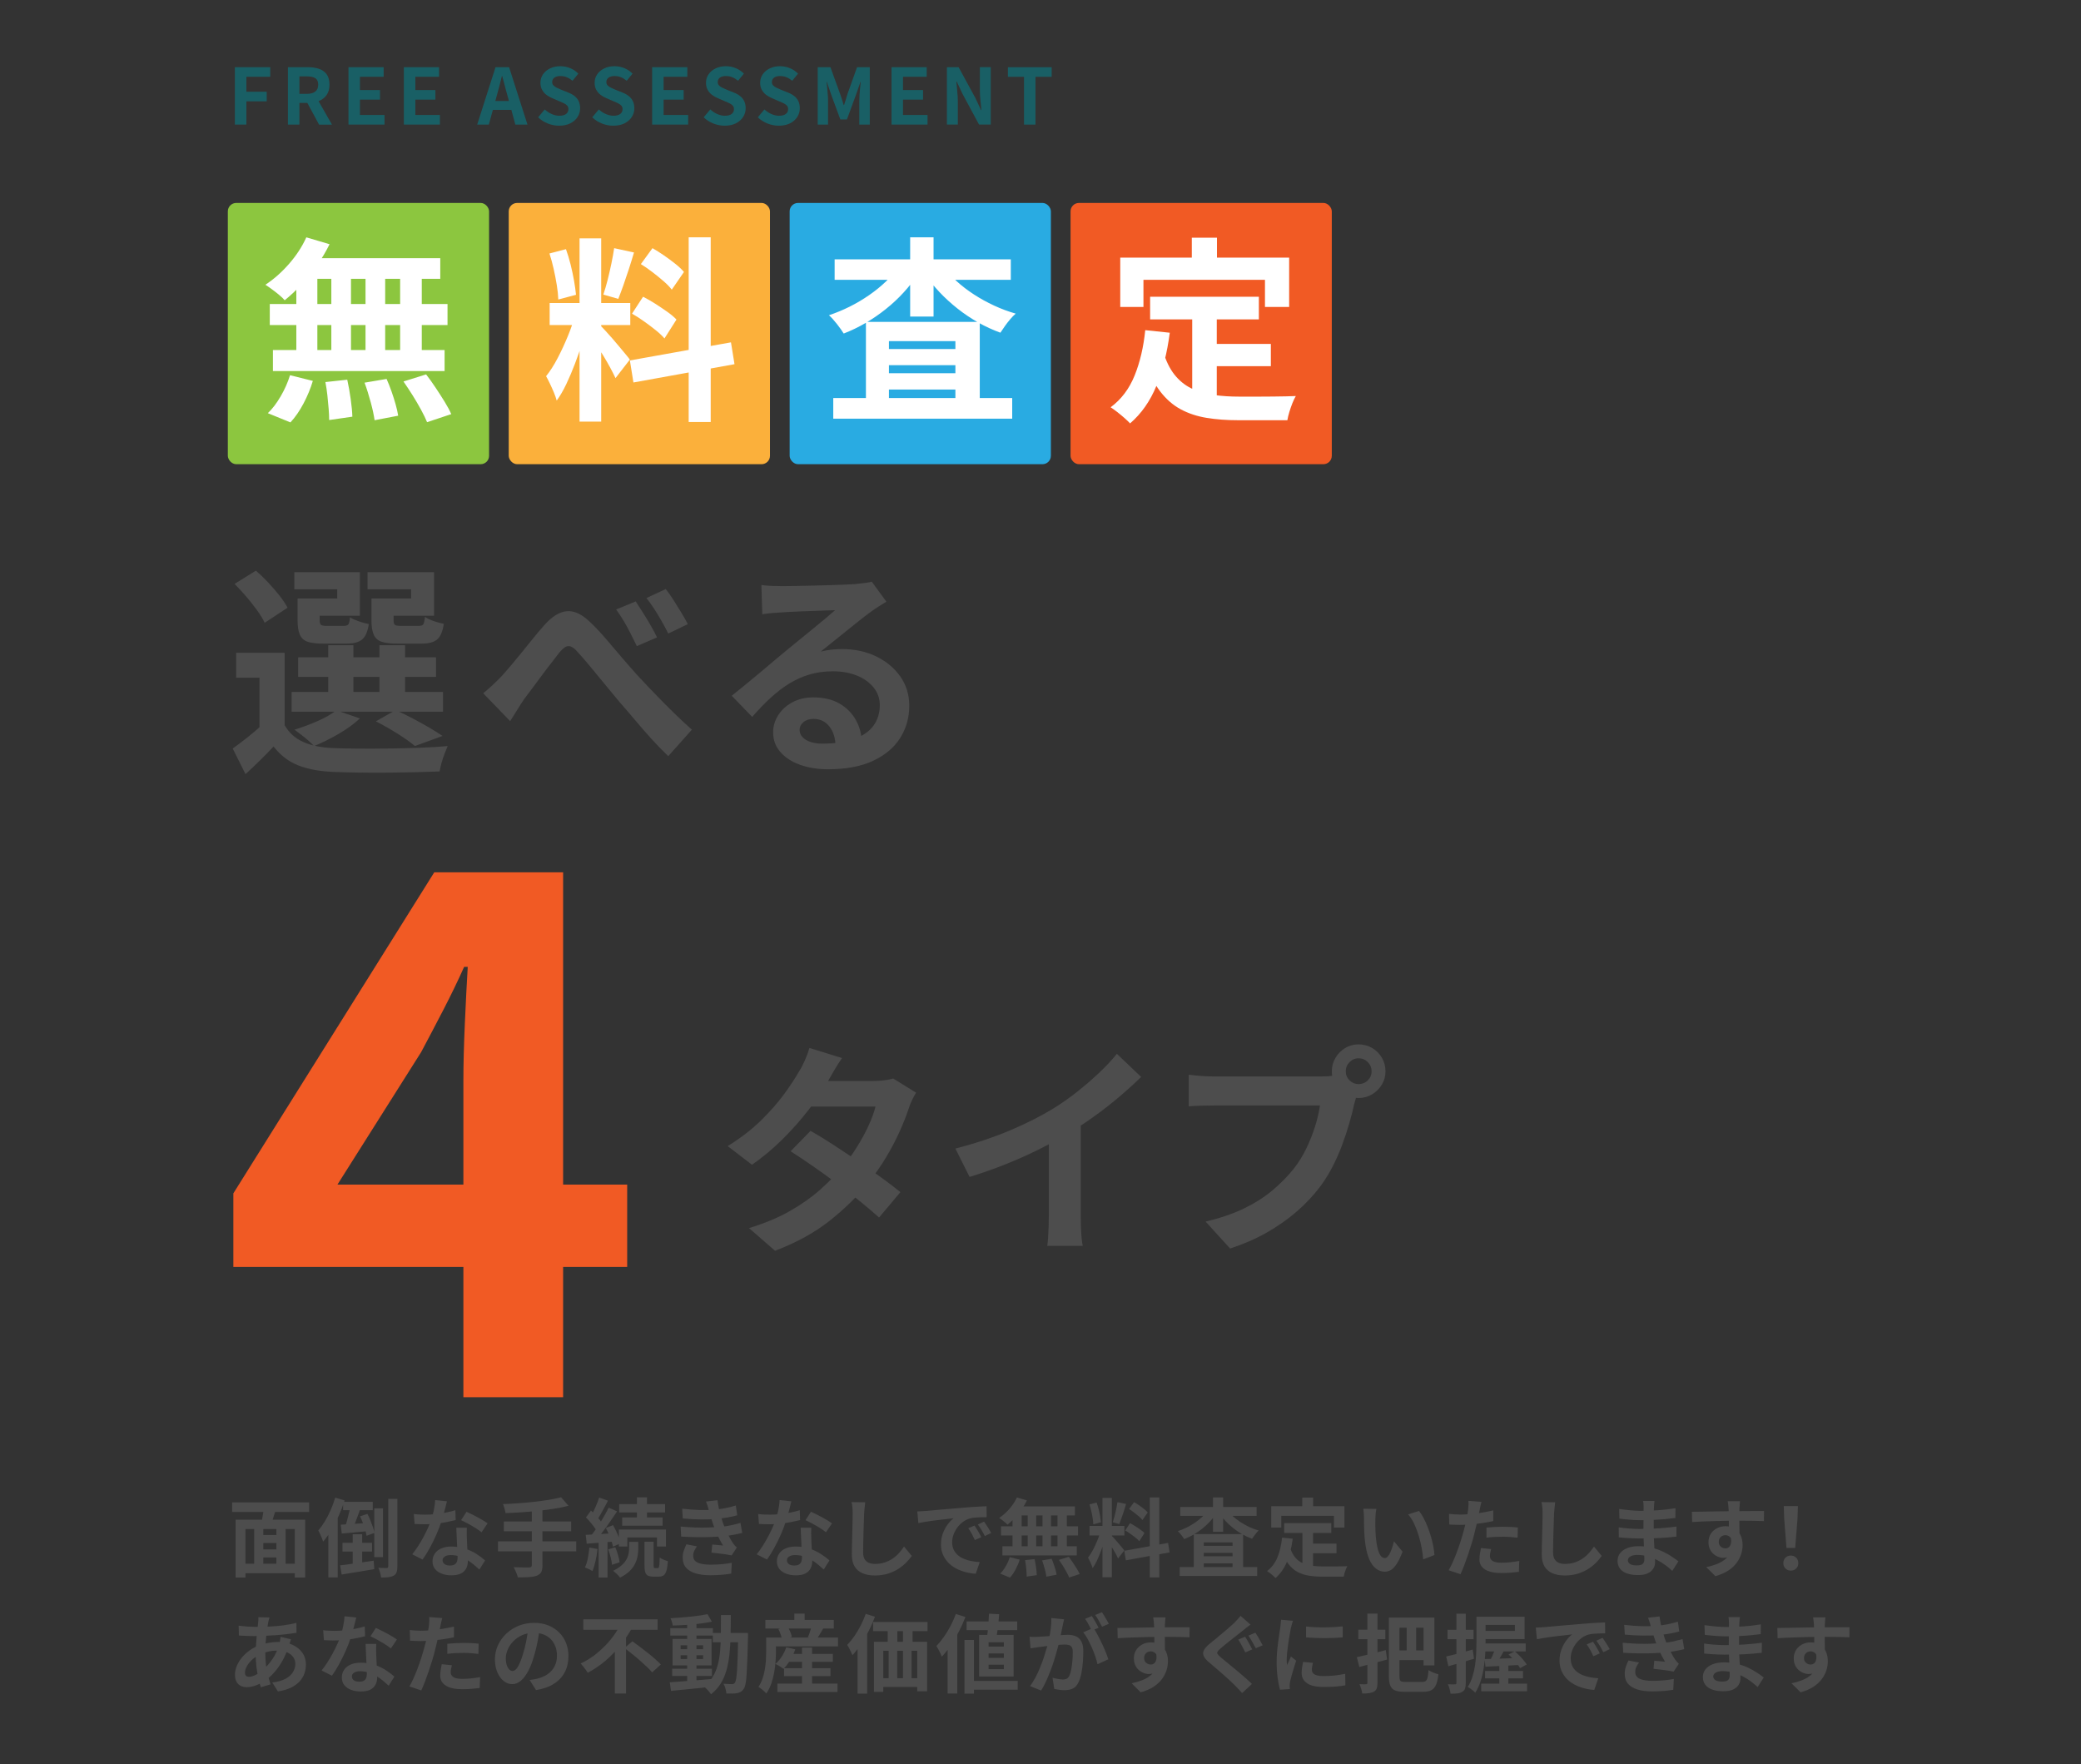 <?xml version="1.0" encoding="UTF-8"?>
<svg id="_レイヤー_2" data-name="レイヤー 2" xmlns="http://www.w3.org/2000/svg" width="746.15" height="632.53" viewBox="0 0 746.15 632.53">
  <rect x="0" y="0" width="746.15" height="632.53" fill="#333333" stroke="none"/>
  <defs>
    <style>
      .cls-1 {
        fill: #29abe2;
      }

      .cls-2 {
        fill: #8cc63f;
      }

      .cls-3 {
        fill: #4d4d4d;
      }

      .cls-4 {
        fill: #fff;
      }

      .cls-5 {
        fill: #008c98;
      }

      .cls-6 {
        fill: none;
        opacity: .2;
      }

      .cls-7 {
        fill: #f15a24;
      }

      .cls-8 {
        fill: #fbb03b;
      }

      .cls-9 {
        opacity: .5;
      }
    </style>
  </defs>
  <g id="_レイヤー_1-2" data-name="レイヤー 1">
    <g>
      <g>
        <g>
          <path class="cls-3" d="M102.06,259.99c1.56,2.74,3.8,4.75,6.72,6.04,2.92,1.29,6.45,2.01,10.59,2.17,2.52.11,5.53.17,9.02.2s7.17.01,11.03-.04c3.87-.05,7.64-.15,11.31-.28,3.68-.13,6.94-.34,9.78-.6-.32.75-.68,1.65-1.09,2.7s-.77,2.15-1.09,3.3c-.32,1.15-.56,2.19-.72,3.1-2.58.11-5.53.2-8.86.28s-6.78.13-10.35.16c-3.57.03-6.99.01-10.27-.04-3.28-.05-6.2-.13-8.78-.24-4.89-.22-9.03-.99-12.44-2.34-3.41-1.34-6.35-3.6-8.82-6.76-1.5,1.61-3.07,3.22-4.71,4.83-1.64,1.61-3.42,3.3-5.35,5.07l-4.59-9.18c1.66-1.18,3.41-2.5,5.23-3.95,1.82-1.45,3.57-2.93,5.23-4.43h8.14ZM84.1,209.34l7.65-4.75c1.45,1.24,2.91,2.64,4.39,4.23,1.48,1.58,2.83,3.16,4.07,4.71,1.23,1.56,2.2,3.01,2.9,4.35l-8.21,5.4c-.59-1.29-1.48-2.75-2.66-4.39-1.18-1.64-2.48-3.29-3.9-4.95-1.42-1.66-2.83-3.19-4.23-4.59ZM102.06,234.06v29.71h-9.02v-20.78h-8.37v-8.94h17.39ZM104.56,248.07h54.28v7.09h-54.28v-7.09ZM109.15,214.57h11.76v-3.3h-15.38v-6.12h23.51v15.62h-19.89v-6.2ZM120.59,254.67l8.45,2.9c-2.04,1.93-4.59,3.78-7.65,5.56-3.06,1.77-5.99,3.22-8.78,4.35-.54-.59-1.22-1.25-2.05-1.97-.83-.72-1.71-1.44-2.62-2.13-.91-.7-1.69-1.29-2.34-1.77,2.79-.86,5.56-1.89,8.3-3.1,2.74-1.21,4.96-2.48,6.68-3.82ZM106.73,214.57h7.89v7.81c0,.86.16,1.41.48,1.65.32.24.97.36,1.93.36h6.2c.86,0,1.42-.19,1.69-.56.27-.38.46-1.21.57-2.5.75.48,1.78.95,3.1,1.41,1.32.46,2.54.79,3.66,1.01-.43,2.74-1.25,4.59-2.46,5.56s-3.05,1.45-5.52,1.45h-8.38c-2.42,0-4.28-.23-5.6-.68-1.32-.46-2.24-1.3-2.78-2.54-.54-1.23-.81-2.92-.81-5.07v-7.89ZM106.9,235.67h49.44v7.01h-49.44v-7.01ZM117.69,231.32h9.02v20.21h-9.02v-20.21ZM135.56,214.57h11.84v-3.3h-15.62v-6.12h23.84v15.62h-20.05v-6.2ZM133.23,214.57h7.89v7.81c0,.86.16,1.41.48,1.65.32.24.99.36,2.01.36h6.52c.86,0,1.41-.19,1.65-.56.24-.38.44-1.26.6-2.66.75.54,1.78,1.03,3.1,1.49,1.32.46,2.54.79,3.66,1.01-.43,2.79-1.25,4.67-2.46,5.64-1.21.97-3.05,1.45-5.52,1.45h-8.7c-2.42,0-4.3-.23-5.64-.68-1.34-.46-2.28-1.3-2.82-2.54-.54-1.23-.81-2.92-.81-5.07v-7.89ZM134.76,258.62l7.09-4.03c1.93.86,3.95,1.84,6.04,2.94,2.09,1.1,4.08,2.2,5.96,3.3,1.88,1.1,3.49,2.11,4.83,3.02l-9.91,3.62c-1.5-1.29-3.56-2.75-6.16-4.39s-5.22-3.13-7.85-4.47ZM136.05,231.32h9.18v20.21h-9.18v-20.21Z"/>
          <path class="cls-3" d="M173.25,248.55c1.18-.97,2.3-1.93,3.34-2.9s2.19-2.09,3.42-3.38c.91-1.02,1.97-2.24,3.18-3.66,1.21-1.42,2.48-2.97,3.83-4.63,1.34-1.66,2.68-3.33,4.03-4.99,1.34-1.66,2.66-3.22,3.95-4.67,2.79-3.22,5.53-4.95,8.21-5.19,2.68-.24,5.5,1.09,8.46,3.99,1.88,1.77,3.78,3.8,5.72,6.08,1.93,2.28,3.85,4.54,5.76,6.76s3.64,4.2,5.19,5.92c1.29,1.4,2.68,2.89,4.19,4.47,1.5,1.58,3.09,3.22,4.75,4.91s3.4,3.41,5.19,5.15c1.8,1.75,3.66,3.48,5.6,5.19l-8.46,9.5c-1.93-1.82-3.93-3.88-6-6.16-2.06-2.28-4.08-4.59-6.04-6.93-1.96-2.34-3.8-4.47-5.51-6.4-1.66-1.99-3.4-4.08-5.19-6.28-1.8-2.2-3.54-4.32-5.24-6.36-1.69-2.04-3.18-3.76-4.47-5.15-.91-1.07-1.73-1.74-2.46-2.01-.72-.27-1.41-.2-2.05.2-.65.4-1.37,1.09-2.18,2.05-.75,1.02-1.68,2.23-2.78,3.62-1.1,1.4-2.23,2.87-3.38,4.43-1.15,1.56-2.28,3.07-3.38,4.55-1.1,1.48-2.08,2.78-2.94,3.91-.91,1.34-1.81,2.74-2.7,4.19-.89,1.45-1.68,2.71-2.37,3.78l-9.67-9.99ZM227.93,215.62c.75,1.13,1.61,2.46,2.58,3.99.97,1.53,1.91,3.09,2.82,4.67.91,1.58,1.66,2.99,2.26,4.23l-7.25,3.14c-.81-1.66-1.58-3.23-2.34-4.71-.75-1.48-1.53-2.9-2.34-4.27s-1.72-2.75-2.74-4.15l7.01-2.9ZM238.72,211.19c.86,1.08,1.77,2.38,2.74,3.91.97,1.53,1.92,3.06,2.86,4.59.94,1.53,1.7,2.89,2.3,4.07l-7.01,3.38c-.86-1.72-1.69-3.27-2.5-4.67-.8-1.4-1.64-2.76-2.5-4.11-.86-1.34-1.8-2.66-2.82-3.95l6.92-3.22Z"/>
          <path class="cls-3" d="M273.03,209.74c1.13.16,2.34.27,3.62.32,1.29.05,2.52.08,3.71.08.86,0,2.15-.01,3.86-.04,1.72-.03,3.66-.07,5.84-.12,2.18-.05,4.33-.11,6.48-.16,2.15-.05,4.09-.12,5.84-.2,1.74-.08,3.1-.15,4.07-.2,1.66-.16,2.98-.31,3.95-.44.97-.13,1.69-.28,2.18-.44l5.23,7.17c-.91.59-1.85,1.18-2.82,1.77-.97.59-1.91,1.24-2.82,1.93-1.08.75-2.36,1.73-3.86,2.94-1.51,1.21-3.1,2.48-4.79,3.83-1.69,1.34-3.33,2.66-4.91,3.95-1.58,1.29-3.02,2.44-4.31,3.46,1.34-.32,2.63-.55,3.86-.68,1.23-.13,2.5-.2,3.78-.2,4.56,0,8.66.89,12.28,2.66s6.49,4.18,8.62,7.21c2.12,3.03,3.18,6.51,3.18,10.43,0,4.24-1.08,8.08-3.22,11.52-2.15,3.44-5.38,6.17-9.7,8.21s-9.73,3.06-16.23,3.06c-3.7,0-7.05-.54-10.03-1.61-2.98-1.08-5.33-2.61-7.05-4.59s-2.58-4.32-2.58-7.01c0-2.2.6-4.25,1.81-6.16,1.21-1.91,2.9-3.45,5.07-4.63,2.18-1.18,4.68-1.77,7.53-1.77,3.7,0,6.83.74,9.38,2.21,2.55,1.48,4.51,3.45,5.88,5.92,1.37,2.47,2.08,5.18,2.13,8.13l-9.42,1.29c-.05-2.95-.79-5.33-2.22-7.13-1.42-1.8-3.32-2.7-5.68-2.7-1.5,0-2.71.39-3.62,1.17-.91.78-1.37,1.68-1.37,2.7,0,1.5.75,2.71,2.25,3.62,1.5.91,3.46,1.37,5.88,1.37,4.56,0,8.38-.55,11.44-1.65,3.06-1.1,5.36-2.68,6.88-4.75,1.53-2.07,2.3-4.52,2.3-7.37,0-2.42-.74-4.54-2.22-6.36-1.48-1.82-3.47-3.25-6-4.27s-5.37-1.53-8.54-1.53-5.96.39-8.54,1.17c-2.58.78-5.01,1.88-7.29,3.3s-4.51,3.14-6.68,5.15-4.33,4.26-6.48,6.72l-7.33-7.57c1.45-1.18,3.09-2.51,4.91-3.99,1.82-1.48,3.69-3.02,5.6-4.63,1.9-1.61,3.7-3.13,5.39-4.55,1.69-1.42,3.13-2.62,4.31-3.58,1.13-.91,2.44-1.99,3.95-3.22,1.5-1.23,3.06-2.51,4.67-3.82,1.61-1.32,3.14-2.58,4.59-3.78,1.45-1.21,2.66-2.24,3.62-3.1-.81,0-1.85.03-3.14.08-1.29.05-2.7.11-4.23.16-1.53.05-3.06.11-4.59.16-1.53.05-2.95.12-4.27.2s-2.4.15-3.26.2c-1.08.05-2.2.13-3.38.24-1.18.11-2.25.24-3.22.4l-.32-10.47Z"/>
        </g>
        <g class="cls-9">
          <path class="cls-5" d="M84.22,44.67v-20.58h12.66v3.44h-8.55v5.36h7.3v3.44h-7.3v8.33h-4.11Z"/>
          <path class="cls-5" d="M103.24,44.67v-20.58h7.14c1.46,0,2.78.19,3.94.57s2.09,1.03,2.78,1.94c.68.92,1.03,2.16,1.03,3.73s-.34,2.76-1.03,3.74c-.69.97-1.61,1.68-2.78,2.14-1.17.45-2.48.68-3.94.68h-3.03v7.78h-4.11ZM107.35,33.65h2.67c1.33,0,2.35-.28,3.04-.83s1.04-1.38,1.04-2.47-.35-1.88-1.04-2.32-1.71-.65-3.04-.65h-2.67v6.28ZM114.4,44.67l-4.77-8.83,2.89-2.55,6.5,11.39h-4.61Z"/>
          <path class="cls-5" d="M124.95,44.67v-20.58h12.61v3.44h-8.5v4.75h7.19v3.44h-7.19v5.5h8.8v3.44h-12.91Z"/>
          <path class="cls-5" d="M144.81,44.67v-20.58h12.61v3.44h-8.5v4.75h7.19v3.44h-7.19v5.5h8.8v3.44h-12.91Z"/>
          <path class="cls-5" d="M171.1,44.67l6.58-20.58h4.86l6.58,20.58h-4.33l-2.92-10.72c-.32-1.07-.62-2.19-.9-3.35-.29-1.16-.59-2.28-.9-3.37h-.11c-.26,1.11-.54,2.24-.85,3.39-.3,1.15-.6,2.26-.9,3.33l-2.94,10.72h-4.17ZM175.19,39.4v-3.19h9.77v3.19h-9.77Z"/>
          <path class="cls-5" d="M200.46,45.06c-1.37,0-2.71-.26-4.03-.78s-2.47-1.26-3.47-2.22l2.36-2.83c.72.69,1.55,1.24,2.48,1.65.94.42,1.85.62,2.74.62,1.07,0,1.89-.21,2.44-.64.56-.43.83-1,.83-1.72,0-.52-.13-.93-.4-1.24-.27-.31-.63-.58-1.1-.82-.46-.24-1-.48-1.61-.72l-2.72-1.19c-.69-.28-1.35-.65-1.99-1.12-.64-.47-1.17-1.07-1.58-1.79-.42-.72-.63-1.58-.63-2.58,0-1.13.31-2.14.92-3.03.61-.89,1.45-1.6,2.53-2.12,1.07-.53,2.3-.79,3.66-.79,1.22,0,2.4.23,3.53.69,1.13.46,2.11,1.12,2.94,1.97l-2.08,2.55c-.65-.54-1.32-.95-2.03-1.25-.71-.3-1.49-.44-2.36-.44s-1.6.19-2.12.57c-.53.38-.79.91-.79,1.6,0,.48.15.88.45,1.19.29.31.68.59,1.17.82.48.23,1.01.47,1.58.71l2.69,1.08c.83.33,1.56.75,2.18,1.25s1.1,1.1,1.44,1.81c.34.7.51,1.56.51,2.55,0,1.11-.3,2.14-.9,3.08-.6.94-1.46,1.7-2.58,2.28-1.12.57-2.48.86-4.07.86Z"/>
          <path class="cls-5" d="M219.86,45.06c-1.37,0-2.71-.26-4.03-.78-1.32-.52-2.47-1.26-3.47-2.22l2.36-2.83c.72.69,1.55,1.24,2.49,1.65s1.85.62,2.74.62c1.07,0,1.89-.21,2.44-.64s.83-1,.83-1.72c0-.52-.13-.93-.4-1.24-.27-.31-.63-.58-1.1-.82-.46-.24-1-.48-1.61-.72l-2.72-1.19c-.69-.28-1.35-.65-1.98-1.12-.64-.47-1.17-1.07-1.58-1.79-.42-.72-.62-1.58-.62-2.58,0-1.13.31-2.14.92-3.03.61-.89,1.45-1.6,2.53-2.12,1.07-.53,2.29-.79,3.66-.79,1.22,0,2.4.23,3.53.69,1.13.46,2.11,1.12,2.94,1.97l-2.08,2.55c-.65-.54-1.32-.95-2.03-1.25-.7-.3-1.49-.44-2.36-.44s-1.6.19-2.12.57c-.53.38-.79.91-.79,1.6,0,.48.15.88.45,1.19.29.31.69.59,1.17.82s1.01.47,1.58.71l2.69,1.08c.83.33,1.56.75,2.18,1.25.62.5,1.1,1.1,1.44,1.81.34.7.52,1.56.52,2.55,0,1.11-.3,2.14-.9,3.08-.6.94-1.46,1.7-2.58,2.28-1.12.57-2.48.86-4.07.86Z"/>
          <path class="cls-5" d="M233.83,44.67v-20.58h12.61v3.44h-8.5v4.75h7.19v3.44h-7.19v5.5h8.8v3.44h-12.91Z"/>
          <path class="cls-5" d="M259.82,45.06c-1.37,0-2.71-.26-4.03-.78s-2.47-1.26-3.47-2.22l2.36-2.83c.72.69,1.55,1.24,2.48,1.65.94.42,1.85.62,2.74.62,1.07,0,1.89-.21,2.44-.64.56-.43.83-1,.83-1.72,0-.52-.13-.93-.4-1.24-.27-.31-.63-.58-1.1-.82-.46-.24-1-.48-1.61-.72l-2.72-1.19c-.69-.28-1.35-.65-1.99-1.12-.64-.47-1.17-1.07-1.58-1.79-.42-.72-.63-1.58-.63-2.58,0-1.13.31-2.14.92-3.03.61-.89,1.45-1.6,2.53-2.12,1.07-.53,2.3-.79,3.66-.79,1.22,0,2.4.23,3.53.69,1.13.46,2.11,1.12,2.94,1.97l-2.08,2.55c-.65-.54-1.32-.95-2.03-1.25-.71-.3-1.49-.44-2.36-.44s-1.6.19-2.12.57c-.53.38-.79.91-.79,1.6,0,.48.15.88.45,1.19.29.31.68.59,1.17.82.48.23,1.01.47,1.58.71l2.69,1.08c.83.33,1.56.75,2.18,1.25s1.1,1.1,1.44,1.81c.34.7.51,1.56.51,2.55,0,1.11-.3,2.14-.9,3.08-.6.94-1.46,1.7-2.58,2.28-1.12.57-2.48.86-4.07.86Z"/>
          <path class="cls-5" d="M279.23,45.06c-1.37,0-2.71-.26-4.03-.78s-2.47-1.26-3.47-2.22l2.36-2.83c.72.69,1.55,1.24,2.49,1.65.93.42,1.85.62,2.74.62,1.07,0,1.89-.21,2.44-.64.55-.43.83-1,.83-1.72,0-.52-.14-.93-.4-1.24-.27-.31-.64-.58-1.1-.82-.46-.24-1-.48-1.61-.72l-2.72-1.19c-.69-.28-1.35-.65-1.99-1.12s-1.17-1.07-1.58-1.79c-.42-.72-.63-1.58-.63-2.58,0-1.13.31-2.14.92-3.03.61-.89,1.45-1.6,2.53-2.12,1.07-.53,2.3-.79,3.66-.79,1.22,0,2.4.23,3.53.69,1.13.46,2.11,1.12,2.94,1.97l-2.08,2.55c-.65-.54-1.32-.95-2.03-1.25-.7-.3-1.49-.44-2.36-.44s-1.6.19-2.12.57c-.53.38-.79.91-.79,1.6,0,.48.15.88.44,1.19.3.31.69.59,1.17.82.48.23,1.01.47,1.58.71l2.69,1.08c.83.33,1.56.75,2.18,1.25.62.5,1.1,1.1,1.44,1.81.34.7.51,1.56.51,2.55,0,1.11-.3,2.14-.9,3.08-.6.94-1.46,1.7-2.58,2.28-1.12.57-2.48.86-4.07.86Z"/>
          <path class="cls-5" d="M293.2,44.67v-20.58h4.55l3.5,9.66c.22.61.44,1.25.64,1.93.21.68.41,1.34.61,1.99h.14c.22-.65.43-1.31.64-1.99.2-.68.4-1.32.58-1.93l3.44-9.66h4.56v20.58h-3.75v-8.58c0-.67.03-1.4.08-2.19.06-.8.13-1.6.21-2.4.09-.8.16-1.52.24-2.15h-.11l-1.69,4.83-3.17,8.64h-2.36l-3.19-8.64-1.64-4.83h-.11c.07.63.15,1.35.22,2.15.07.81.14,1.61.21,2.4.07.8.1,1.53.1,2.19v8.58h-3.69Z"/>
          <path class="cls-5" d="M319.66,44.67v-20.58h12.61v3.44h-8.5v4.75h7.19v3.44h-7.19v5.5h8.8v3.44h-12.91Z"/>
          <path class="cls-5" d="M339.52,44.67v-20.58h4.19l5.97,10.97,2.08,4.44h.14c-.11-1.07-.23-2.25-.36-3.53-.13-1.28-.2-2.5-.2-3.67v-8.22h3.89v20.58h-4.19l-5.92-11-2.08-4.42h-.14c.09,1.11.2,2.29.33,3.53.13,1.24.2,2.45.2,3.64v8.25h-3.92Z"/>
          <path class="cls-5" d="M367.17,44.67v-17.13h-5.78v-3.44h15.69v3.44h-5.8v17.13h-4.11Z"/>
        </g>
        <g>
          <path class="cls-3" d="M83.22,538.64h27.61v3.45h-27.61v-3.45ZM84.47,544.84h24.96v20.74h-3.73v-17.38h-17.68v17.38h-3.54v-20.74ZM86.79,560.63h20.62v3.39h-20.62v-3.39ZM91.13,547.07h3.27v15.09h-3.27v-15.09ZM92.69,550.34h7.88v2.87h-7.88v-2.87ZM92.69,555.5h7.91v2.87h-7.91v-2.87ZM94.61,540.23l4.31.92c-.37,1.12-.72,2.24-1.05,3.35s-.66,2.06-.96,2.86l-3.33-.89c.14-.59.28-1.25.43-1.97s.27-1.46.38-2.2c.11-.74.19-1.43.23-2.06ZM99.1,547.07h3.3v15.06h-3.3v-15.06Z"/>
          <path class="cls-3" d="M120.18,536.93l3.39,1.01c-.57,1.77-1.26,3.56-2.06,5.38-.8,1.81-1.68,3.52-2.63,5.13-.95,1.61-1.95,3.02-3.01,4.25-.08-.28-.22-.68-.43-1.19-.2-.51-.43-1.02-.67-1.53-.25-.51-.46-.93-.64-1.25.81-.96,1.6-2.07,2.37-3.33.76-1.26,1.46-2.62,2.09-4.06.63-1.44,1.16-2.91,1.59-4.4ZM117.73,545.33l3.3-3.3.06.06v23.46h-3.36v-20.22ZM121.95,561.21c1.02-.12,2.19-.27,3.51-.44,1.32-.17,2.71-.37,4.17-.6,1.45-.22,2.91-.44,4.35-.64l.22,3.05c-2.04.35-4.09.69-6.15,1.02-2.07.34-3.92.64-5.55.9l-.55-3.3ZM122.19,546.64c1.3-.06,2.86-.16,4.66-.29s3.64-.26,5.51-.38l.03,2.93c-1.73.18-3.46.35-5.19.5-1.73.15-3.29.29-4.67.41l-.34-3.18ZM122.8,553.12h10.6v3.15h-10.6v-3.15ZM123.02,538.45h10.63v2.99h-10.63v-2.99ZM125.71,539.59l3.7.76c-.33.88-.66,1.79-.99,2.75-.34.96-.68,1.87-1.02,2.73-.34.87-.68,1.62-1.01,2.28l-2.66-.73c.26-.71.52-1.53.76-2.44s.48-1.84.7-2.78c.22-.94.4-1.79.52-2.57ZM126.47,550.06h3.39v12.03h-3.39v-12.03ZM129.1,543.65l2.63-.89c.39.73.75,1.51,1.08,2.34.34.83.64,1.63.9,2.41.27.78.45,1.48.55,2.09l-2.84,1.01c-.08-.61-.24-1.31-.47-2.11-.24-.79-.51-1.62-.83-2.47-.32-.86-.66-1.65-1.02-2.38ZM134.2,540.78h3.12v17.47h-3.12v-17.47ZM139.21,537.39h3.27v24.19c0,.88-.09,1.57-.28,2.09-.18.52-.52.92-1.01,1.21-.49.28-1.1.47-1.85.57-.74.09-1.63.14-2.67.14-.06-.47-.19-1.04-.38-1.73-.19-.68-.4-1.27-.63-1.76.65.02,1.26.04,1.83.05.57.01.96.02,1.16.02.2-.02.35-.07.43-.15.08-.08.12-.22.12-.43v-24.19Z"/>
          <path class="cls-3" d="M160.25,538.24c-.12.51-.28,1.17-.49,1.99-.21.81-.43,1.67-.69,2.57-.25.9-.52,1.78-.81,2.66-.45,1.47-1.04,3.02-1.77,4.67-.73,1.65-1.53,3.26-2.38,4.83-.85,1.57-1.72,2.96-2.6,4.18l-3.7-1.89c.69-.86,1.38-1.8,2.05-2.84.67-1.04,1.31-2.11,1.89-3.21.59-1.1,1.13-2.16,1.6-3.19s.86-1.96,1.15-2.8c.39-1.08.73-2.29,1.02-3.62.29-1.33.46-2.59.5-3.77l4.21.43ZM148.37,542.82c.65.08,1.35.14,2.09.17.74.03,1.4.05,1.97.05,1.26,0,2.54-.07,3.83-.21s2.54-.33,3.74-.57c1.2-.23,2.29-.5,3.27-.81l.12,3.54c-.88.22-1.92.45-3.13.69s-2.49.43-3.83.58-2.67.23-3.97.23c-.61,0-1.23-.01-1.86-.03s-1.28-.05-1.95-.09l-.28-3.54ZM167.4,547.74c-.04.65-.05,1.3-.05,1.94.01.64.03,1.3.05,1.97.02.47.05,1.06.08,1.79s.07,1.49.11,2.29c.04.8.08,1.57.11,2.29.03.72.05,1.3.05,1.73,0,.94-.19,1.79-.58,2.55-.39.76-1,1.37-1.85,1.82-.84.45-2,.67-3.47.67-1.26,0-2.4-.19-3.42-.57s-1.83-.94-2.44-1.68c-.61-.74-.91-1.67-.91-2.79,0-1,.26-1.9.79-2.7.53-.8,1.3-1.44,2.31-1.89s2.22-.69,3.65-.69c1.79,0,3.44.25,4.95.75s2.86,1.14,4.06,1.91,2.23,1.55,3.09,2.32l-2.05,3.27c-.55-.49-1.17-1.04-1.88-1.65s-1.49-1.18-2.35-1.71c-.86-.53-1.8-.97-2.81-1.31-1.01-.35-2.09-.52-3.25-.52-.88,0-1.58.17-2.11.52-.53.35-.79.79-.79,1.34s.23,1.03.69,1.37c.46.35,1.1.52,1.94.52.69,0,1.24-.12,1.65-.35s.69-.57.86-1.01.24-.93.24-1.48c0-.47-.02-1.13-.06-1.99s-.09-1.8-.14-2.84c-.05-1.04-.1-2.08-.14-3.12s-.08-1.95-.12-2.75h3.82ZM172.65,549.36c-.59-.49-1.32-1.01-2.2-1.56-.88-.55-1.78-1.07-2.7-1.57-.93-.5-1.74-.9-2.43-1.21l1.96-3.02c.55.25,1.17.55,1.88.9s1.42.73,2.14,1.11c.72.39,1.39.77,2.02,1.15.62.38,1.12.71,1.51.99l-2.17,3.21Z"/>
          <path class="cls-3" d="M178.55,552.6h28.07v3.6h-28.07v-3.6ZM201.18,536.81l2.66,3.05c-1.57.41-3.27.76-5.12,1.05s-3.75.55-5.73.76c-1.98.21-3.96.39-5.96.52-2,.13-3.92.23-5.77.29-.06-.47-.18-1.02-.37-1.66-.18-.64-.36-1.17-.55-1.57,1.83-.06,3.71-.16,5.64-.31,1.93-.14,3.81-.31,5.65-.52,1.84-.2,3.58-.44,5.21-.7,1.63-.26,3.08-.57,4.34-.92ZM180.66,545.48h24.13v3.51h-24.13v-3.51ZM190.68,541.14h3.82v20.04c0,1.1-.15,1.92-.44,2.46-.3.54-.82.96-1.57,1.27-.71.26-1.63.44-2.77.52s-2.48.11-4.05.09c-.06-.35-.18-.74-.35-1.18-.17-.44-.36-.88-.57-1.31-.21-.44-.4-.82-.58-1.15.77.02,1.54.04,2.29.06.76.02,1.43.03,2.02.03h1.25c.34-.02.59-.09.73-.21.14-.12.22-.34.22-.64v-19.98Z"/>
          <path class="cls-3" d="M211.32,554.83l2.93.52c-.16,1.47-.4,2.91-.72,4.32s-.69,2.61-1.12,3.59c-.2-.14-.47-.3-.79-.46s-.66-.32-1.01-.47c-.34-.15-.64-.27-.89-.35.45-.92.79-2.02,1.04-3.3.25-1.28.43-2.57.55-3.85ZM210.01,550.28c1.36-.06,2.97-.15,4.83-.26,1.85-.11,3.74-.23,5.65-.35l.06,2.99c-1.79.14-3.58.28-5.36.41-1.78.13-3.39.26-4.81.38l-.37-3.18ZM210.1,544.04l1.8-2.47c.51.49,1.04,1.02,1.59,1.59.55.57,1.06,1.14,1.53,1.71.47.57.82,1.1,1.04,1.59l-1.96,2.78c-.22-.49-.55-1.04-.99-1.65s-.92-1.23-1.45-1.85c-.53-.62-1.05-1.19-1.56-1.7ZM218.26,540.53l2.99,1.34c-.75,1.14-1.57,2.34-2.44,3.6s-1.75,2.47-2.63,3.63c-.88,1.16-1.71,2.18-2.5,3.05l-2.11-1.16c.57-.69,1.17-1.47,1.79-2.34.62-.87,1.23-1.77,1.83-2.72.6-.95,1.17-1.89,1.69-2.83.53-.94.99-1.8,1.37-2.6ZM214.81,536.9l3.18,1.13c-.41.79-.83,1.6-1.28,2.43-.45.82-.89,1.62-1.31,2.38-.43.76-.83,1.43-1.22,2l-2.44-1.01c.37-.63.74-1.34,1.13-2.14.39-.79.76-1.62,1.11-2.47s.64-1.63.84-2.32ZM214.65,551.93h3.18v13.65h-3.18v-13.65ZM217.22,547.83l2.57-1.04c.41.67.79,1.41,1.16,2.2.37.79.69,1.56.98,2.31.28.74.49,1.41.61,2l-2.78,1.22c-.08-.59-.26-1.27-.52-2.05-.27-.77-.57-1.56-.92-2.37-.34-.8-.71-1.56-1.1-2.28ZM218.07,555.5l2.54-.76c.37.84.7,1.76.99,2.78.29,1.02.48,1.88.56,2.6l-2.72.89c-.06-.73-.22-1.61-.47-2.64-.26-1.03-.56-1.98-.9-2.86ZM225.56,552.78h3.3v2.47c0,.77-.08,1.61-.23,2.52-.15.91-.45,1.83-.89,2.77s-1.09,1.84-1.95,2.7c-.87.86-2.02,1.65-3.47,2.37-.26-.39-.64-.81-1.13-1.27-.49-.46-.94-.85-1.34-1.18,1.24-.61,2.25-1.26,3.03-1.96.77-.69,1.35-1.39,1.74-2.11.39-.71.64-1.41.76-2.08.12-.67.18-1.3.18-1.89v-2.35ZM221.89,548.38h16.89v6.08h-3.21v-3.24h-10.63v3.24h-3.05v-6.08ZM222.01,539.25h16.46v2.99h-16.46v-2.99ZM223.08,544.04h14.51v2.96h-14.51v-2.96ZM228.37,536.84h3.61v8.64h-3.61v-8.64ZM231.09,552.75h3.27v8.46c0,.43.03.7.09.81.06.11.19.17.4.17h1.04c.14,0,.25-.09.34-.26.08-.17.15-.53.2-1.07s.09-1.36.11-2.46c.33.26.78.52,1.37.76.59.25,1.11.43,1.56.55-.1,1.45-.27,2.58-.51,3.39-.23.81-.57,1.38-1.01,1.69s-1.01.47-1.73.47h-1.95c-.86,0-1.52-.13-1.99-.38-.47-.25-.78-.68-.95-1.27s-.24-1.39-.24-2.41v-8.46Z"/>
          <path class="cls-3" d="M244.04,547.31c1.85.16,3.63.28,5.32.34,1.69.06,3.28.06,4.76,0,1.49-.06,2.84-.14,4.06-.24,1.65-.14,3.06-.35,4.25-.63s2.21-.53,3.08-.78l.61,3.6c-.92.22-1.93.44-3.03.64-1.1.2-2.27.38-3.51.52-1.3.12-2.8.22-4.47.29s-3.45.09-5.3.06c-1.85-.03-3.71-.1-5.56-.2l-.21-3.6ZM244.59,540.9c2.24.26,4.3.42,6.19.47,1.88.05,3.63.01,5.24-.11,1.41-.12,2.75-.31,4.03-.55,1.28-.25,2.55-.56,3.79-.95l.49,3.51c-1.1.31-2.29.57-3.58.79-1.28.22-2.6.4-3.94.52-1.57.12-3.37.18-5.42.17-2.05-.01-4.24-.13-6.58-.35l-.21-3.51ZM249.9,554.4c-.37.51-.68,1.03-.95,1.57-.27.54-.4,1.15-.4,1.82,0,1.12.52,1.93,1.57,2.43,1.05.5,2.58.75,4.6.75,1.44,0,2.81-.06,4.11-.18,1.29-.12,2.48-.28,3.56-.49l-.21,3.88c-1.06.18-2.25.33-3.58.43-1.32.1-2.61.15-3.85.15-2.04,0-3.79-.21-5.27-.64-1.48-.43-2.62-1.1-3.44-2-.82-.91-1.23-2.08-1.25-3.53-.02-.98.11-1.86.38-2.64.28-.78.58-1.54.93-2.28l3.79.73ZM254.24,541.75c-.14-.57-.31-1.14-.49-1.69-.18-.56-.39-1.14-.61-1.73l4.12-.46c.12.96.28,1.9.47,2.83s.42,1.82.67,2.67c.26.86.5,1.68.75,2.47.24.69.57,1.48.96,2.37.4.89.83,1.77,1.3,2.66.47.89.93,1.69,1.4,2.4.21.29.41.55.63.81s.46.5.75.75l-1.86,2.81c-.57-.12-1.28-.24-2.12-.37s-1.72-.23-2.63-.34-1.74-.19-2.49-.28l.3-2.9c.63.06,1.32.12,2.06.18.74.06,1.34.12,1.79.18-.82-1.36-1.51-2.7-2.09-4-.58-1.3-1.07-2.52-1.45-3.63-.24-.71-.45-1.33-.61-1.85-.16-.52-.31-1.01-.44-1.47-.13-.46-.27-.93-.41-1.42Z"/>
          <path class="cls-3" d="M283.75,538.24c-.12.51-.28,1.17-.49,1.99-.2.81-.43,1.67-.69,2.57-.26.9-.52,1.78-.81,2.66-.45,1.47-1.04,3.02-1.77,4.67s-1.53,3.26-2.38,4.83-1.72,2.96-2.6,4.18l-3.7-1.89c.69-.86,1.38-1.8,2.05-2.84.67-1.04,1.3-2.11,1.89-3.21.59-1.1,1.13-2.16,1.6-3.19.48-1.03.86-1.96,1.15-2.8.39-1.08.73-2.29,1.02-3.62.29-1.33.46-2.59.5-3.77l4.22.43ZM271.86,542.82c.65.08,1.35.14,2.09.17.74.03,1.4.05,1.97.05,1.26,0,2.54-.07,3.83-.21,1.29-.14,2.54-.33,3.74-.57,1.2-.23,2.29-.5,3.27-.81l.12,3.54c-.88.22-1.92.45-3.13.69-1.21.23-2.49.43-3.83.58s-2.67.23-3.97.23c-.61,0-1.23-.01-1.86-.03s-1.28-.05-1.96-.09l-.28-3.54ZM290.89,547.74c-.04.65-.06,1.3-.05,1.94,0,.64.03,1.3.05,1.97.02.47.04,1.06.08,1.79s.07,1.49.11,2.29c.04.8.08,1.57.1,2.29.03.72.05,1.3.05,1.73,0,.94-.19,1.79-.58,2.55-.39.76-1,1.37-1.85,1.82-.84.45-2,.67-3.47.67-1.26,0-2.4-.19-3.42-.57-1.02-.38-1.83-.94-2.44-1.68-.61-.74-.92-1.67-.92-2.79,0-1,.26-1.9.79-2.7.53-.8,1.3-1.44,2.31-1.89,1.01-.46,2.23-.69,3.65-.69,1.79,0,3.44.25,4.95.75s2.86,1.14,4.06,1.91c1.2.77,2.23,1.55,3.09,2.32l-2.05,3.27c-.55-.49-1.18-1.04-1.88-1.65-.71-.61-1.49-1.18-2.35-1.71s-1.8-.97-2.81-1.31c-1.01-.35-2.09-.52-3.25-.52-.88,0-1.58.17-2.11.52-.53.35-.79.79-.79,1.34s.23,1.03.69,1.37c.46.35,1.1.52,1.94.52.69,0,1.24-.12,1.65-.35s.69-.57.86-1.01.24-.93.24-1.48c0-.47-.02-1.13-.06-1.99-.04-.86-.09-1.8-.14-2.84s-.1-2.08-.14-3.12c-.04-1.04-.08-1.95-.12-2.75h3.82ZM296.15,549.36c-.59-.49-1.32-1.01-2.2-1.56-.88-.55-1.78-1.07-2.7-1.57-.93-.5-1.74-.9-2.43-1.21l1.96-3.02c.55.25,1.18.55,1.88.9.7.36,1.41.73,2.14,1.11.72.39,1.39.77,2.01,1.15.62.38,1.13.71,1.51.99l-2.17,3.21Z"/>
          <path class="cls-3" d="M310.23,538.61c-.08.63-.16,1.31-.23,2.05-.07.73-.13,1.4-.17,2.02-.02.84-.05,1.85-.1,3.04-.05,1.19-.09,2.44-.12,3.74s-.06,2.59-.09,3.85c-.03,1.26-.04,2.36-.04,3.3,0,1.02.19,1.83.56,2.43.38.6.88,1.03,1.51,1.28s1.34.38,2.14.38c1.26,0,2.41-.17,3.45-.5s1.98-.79,2.84-1.36c.86-.57,1.62-1.23,2.31-1.99.68-.75,1.3-1.55,1.85-2.38l2.78,3.36c-.49.73-1.13,1.51-1.93,2.32s-1.74,1.58-2.82,2.29c-1.09.71-2.35,1.29-3.77,1.74-1.43.45-3,.67-4.73.67s-3.12-.26-4.35-.78c-1.23-.52-2.19-1.32-2.87-2.41s-1.02-2.5-1.02-4.23c0-.83,0-1.79.03-2.86.02-1.07.05-2.18.09-3.35.04-1.16.07-2.3.09-3.41.02-1.11.04-2.11.06-3.01s.03-1.61.03-2.14c0-.73-.03-1.45-.09-2.15-.06-.7-.16-1.36-.31-1.97l4.92.06Z"/>
          <path class="cls-3" d="M328.92,541.88c.61-.02,1.19-.05,1.74-.08.55-.03.97-.06,1.25-.08.63-.04,1.41-.11,2.34-.2.93-.09,1.96-.19,3.11-.29s2.38-.2,3.68-.31c1.31-.1,2.66-.21,4.06-.34,1.06-.1,2.11-.19,3.16-.26,1.05-.07,2.05-.13,2.99-.18.95-.05,1.77-.09,2.49-.11l.03,3.91c-.55,0-1.18.01-1.89.03-.71.02-1.42.06-2.12.11-.7.05-1.33.15-1.88.29-.92.25-1.77.66-2.57,1.24-.79.58-1.48,1.26-2.06,2.05s-1.03,1.63-1.36,2.54c-.33.91-.49,1.82-.49,2.73,0,1,.18,1.88.53,2.64.36.76.84,1.42,1.47,1.96s1.35.99,2.18,1.34c.84.36,1.74.63,2.7.81.97.18,1.97.31,3.01.37l-1.44,4.18c-1.28-.08-2.53-.29-3.74-.61-1.21-.33-2.35-.77-3.41-1.34-1.06-.57-1.98-1.27-2.76-2.09-.78-.83-1.4-1.77-1.86-2.84s-.69-2.27-.69-3.59c0-1.47.23-2.82.7-4.05.47-1.23,1.05-2.31,1.76-3.24.7-.93,1.4-1.64,2.09-2.15-.57.08-1.26.16-2.06.25-.81.08-1.67.18-2.6.29-.93.11-1.87.23-2.83.35s-1.88.26-2.76.41c-.89.15-1.69.3-2.4.44l-.4-4.18ZM349.42,546.95c.26.37.54.8.84,1.3.3.5.59,1,.87,1.5.29.5.53.95.73,1.36l-2.32,1.04c-.39-.86-.76-1.61-1.11-2.26-.36-.65-.78-1.31-1.27-1.99l2.26-.95ZM352.84,545.54c.26.37.55.79.87,1.27s.63.97.93,1.47.56.94.76,1.33l-2.29,1.1c-.41-.81-.8-1.54-1.18-2.17-.38-.63-.82-1.28-1.33-1.96l2.23-1.04Z"/>
          <path class="cls-3" d="M364.6,536.87l3.6,1.07c-.55,1.12-1.2,2.22-1.95,3.3s-1.56,2.08-2.43,2.99c-.87.92-1.73,1.72-2.58,2.41-.2-.24-.49-.52-.85-.82-.37-.31-.74-.6-1.13-.89-.39-.28-.72-.52-1.01-.7,1.3-.86,2.52-1.94,3.66-3.24,1.14-1.3,2.04-2.68,2.69-4.12ZM362.07,558.28l3.54.89c-.35,1.16-.83,2.32-1.44,3.48-.61,1.16-1.29,2.15-2.05,2.96l-3.51-1.44c.69-.65,1.36-1.52,1.99-2.6.63-1.08,1.12-2.18,1.46-3.3ZM358.92,547.22h27.61v3.27h-27.61v-3.27ZM359.41,554.37h26.67v3.27h-26.67v-3.27ZM363.04,541.23h3.27v14.88h-3.27v-14.88ZM364.36,540.1h21.05v3.21h-21.93l.89-3.21ZM367.56,559.35l3.39-.37c.2.92.38,1.91.53,2.99.15,1.08.24,2,.26,2.75l-3.61.52c0-.49-.02-1.07-.08-1.74-.05-.67-.12-1.37-.2-2.11s-.18-1.41-.3-2.05ZM368.48,541.23h3.05v14.85h-3.05v-14.85ZM373.64,559.44l3.42-.58c.26.59.52,1.23.76,1.92s.46,1.36.64,2.02c.18.65.32,1.24.4,1.77l-3.66.7c-.1-.75-.3-1.68-.6-2.78s-.62-2.12-.96-3.05ZM373.8,541.23h3.05v14.88h-3.05v-14.88ZM379.17,541.23h3.36v14.88h-3.36v-14.88ZM379.69,559.26l3.51-1.1c.49.63.98,1.31,1.47,2.05s.96,1.46,1.41,2.18c.45.72.79,1.37,1.04,1.94l-3.76,1.25c-.22-.55-.53-1.19-.93-1.92-.4-.73-.83-1.48-1.31-2.25-.48-.76-.95-1.48-1.42-2.15Z"/>
          <path class="cls-3" d="M394.63,548.87l2.05,1.01c-.27,1.02-.57,2.09-.92,3.22-.34,1.13-.73,2.26-1.16,3.38s-.88,2.17-1.34,3.16c-.47.99-.97,1.85-1.5,2.58-.1-.39-.25-.81-.44-1.27s-.4-.91-.61-1.36c-.21-.45-.41-.83-.59-1.16.61-.75,1.21-1.68,1.79-2.79.58-1.11,1.11-2.26,1.6-3.45.49-1.19.86-2.3,1.13-3.31ZM390.63,539.37l2.57-.67c.26.73.5,1.53.72,2.38s.39,1.69.53,2.5c.14.82.24,1.55.31,2.2l-2.75.73c-.02-.65-.1-1.39-.23-2.21-.13-.82-.29-1.67-.49-2.53s-.41-1.66-.66-2.4ZM390.65,547.07h12.52v3.42h-12.52v-3.42ZM395.3,537.02h3.36v28.47h-3.36v-28.47ZM398.63,550.64c.16.16.4.42.72.76.32.35.67.74,1.05,1.18.39.44.76.88,1.12,1.31.35.44.68.83.98,1.18.29.35.5.61.62.79l-2.23,2.87c-.21-.45-.47-.97-.79-1.57-.33-.6-.68-1.22-1.07-1.86-.39-.64-.76-1.25-1.13-1.82-.37-.57-.68-1.04-.95-1.41l1.68-1.44ZM400.67,538.55l3.09.67c-.24.84-.51,1.69-.79,2.57-.29.88-.57,1.72-.86,2.52-.28.8-.55,1.51-.79,2.12l-2.32-.67c.22-.65.44-1.4.66-2.25.22-.84.41-1.7.59-2.58.18-.87.33-1.67.43-2.38ZM403.12,555.99l15.7-2.81.55,3.39-15.7,2.84-.55-3.42ZM403.45,548.72l1.71-2.63c.61.31,1.24.67,1.89,1.08s1.27.84,1.86,1.25c.59.42,1.07.82,1.44,1.21l-1.86,2.93c-.33-.39-.77-.81-1.34-1.27s-1.18-.92-1.82-1.37-1.27-.86-1.88-1.21ZM404.83,541.02l1.8-2.47c.57.33,1.17.7,1.79,1.13.62.43,1.21.87,1.77,1.31.56.45,1,.87,1.33,1.25l-1.89,2.75c-.31-.41-.73-.84-1.27-1.31s-1.11-.94-1.73-1.41c-.61-.47-1.21-.89-1.8-1.25ZM412.25,536.87h3.42v28.68h-3.42v-28.68Z"/>
          <path class="cls-3" d="M433.21,541.33l2.99,1.13c-.65,1.02-1.4,2-2.26,2.93s-1.79,1.81-2.79,2.61c-1.01.8-2.06,1.53-3.16,2.17-1.1.64-2.23,1.19-3.39,1.63-.26-.43-.62-.92-1.05-1.48s-.85-1.01-1.24-1.36c1.1-.37,2.18-.81,3.24-1.34s2.07-1.13,3.04-1.8c.97-.67,1.84-1.38,2.63-2.14s1.45-1.54,2-2.35ZM422.97,561.82h27.8v3.21h-27.8v-3.21ZM423.19,540.29h27.37v3.18h-27.37v-3.18ZM428.04,550h17.69v13.59h-3.79v-10.6h-10.32v10.72h-3.58v-13.71ZM429.79,554.22h14.05v2.5h-14.05v-2.5ZM429.79,557.97h14.05v2.54h-14.05v-2.54ZM434.92,536.87h3.64v12.31h-3.64v-12.31ZM440.05,541.36c.57.79,1.26,1.56,2.08,2.31.82.74,1.72,1.44,2.7,2.08.99.64,2.03,1.22,3.13,1.73s2.22.93,3.36,1.25c-.27.22-.55.51-.85.87-.31.36-.59.72-.84,1.08-.26.37-.48.7-.69,1.01-1.18-.43-2.33-.96-3.45-1.59-1.12-.63-2.19-1.35-3.21-2.15-1.02-.8-1.96-1.66-2.83-2.58-.86-.92-1.63-1.87-2.31-2.87l2.9-1.13Z"/>
          <path class="cls-3" d="M459.69,551.28l3.82.4c-.41,3.12-1.1,5.87-2.08,8.25-.98,2.38-2.34,4.33-4.09,5.83-.21-.22-.49-.5-.86-.83-.37-.33-.75-.64-1.15-.95-.4-.31-.74-.55-1.02-.73,1.65-1.22,2.89-2.87,3.73-4.93.84-2.07,1.38-4.41,1.65-7.04ZM455.81,540.01h26.24v7.67h-3.76v-4.22h-18.88v4.22h-3.6v-7.67ZM462.65,555.13c.47,1.38,1.08,2.51,1.85,3.38.76.87,1.65,1.52,2.66,1.96,1.01.44,2.11.74,3.31.9,1.2.16,2.48.24,3.82.24h3.19c.68,0,1.38,0,2.09-.01s1.38-.02,1.99-.03c.61,0,1.12-.03,1.53-.05-.18.31-.36.68-.53,1.11-.17.44-.33.89-.47,1.36-.14.47-.24.9-.3,1.28h-7.67c-1.77,0-3.4-.12-4.89-.37-1.49-.25-2.82-.69-4.02-1.33-1.19-.64-2.25-1.56-3.18-2.77-.93-1.2-1.72-2.77-2.37-4.7l2.99-.98ZM460.45,546.09h16.89v3.51h-16.89v-3.51ZM466.93,536.93h3.91v5.56h-3.91v-5.56ZM466.99,548.14h3.82v14.75l-3.82-.46v-14.29ZM468.91,553.42h10.29v3.45h-10.29v-3.45Z"/>
          <path class="cls-3" d="M493.5,540.99c-.08.37-.15.78-.2,1.25-.05.47-.09.93-.12,1.37-.03.45-.04.81-.04,1.1-.02.67-.03,1.36-.02,2.08s.03,1.44.06,2.18c.03.74.08,1.48.14,2.21.14,1.47.34,2.76.61,3.88.27,1.12.61,1.99,1.04,2.61s.97.93,1.62.93c.35,0,.69-.19,1.02-.58.34-.39.64-.89.92-1.51.28-.62.52-1.28.73-1.97.22-.69.4-1.34.57-1.96l3.06,3.73c-.67,1.77-1.34,3.18-2,4.23-.66,1.05-1.35,1.8-2.06,2.26s-1.49.69-2.32.69c-1.1,0-2.14-.37-3.13-1.1-.99-.73-1.83-1.92-2.52-3.56-.69-1.64-1.18-3.82-1.47-6.55-.1-.94-.18-1.92-.23-2.96-.05-1.04-.08-2.03-.09-2.96-.01-.94-.02-1.71-.02-2.32,0-.43-.02-.94-.06-1.53-.04-.59-.1-1.12-.18-1.59l4.7.06ZM508.77,541.69c.57.69,1.12,1.54,1.65,2.54.53,1,1.02,2.07,1.47,3.21.45,1.14.84,2.31,1.19,3.5.35,1.19.63,2.35.84,3.48s.35,2.16.41,3.1l-4.03,1.56c-.1-1.24-.29-2.6-.55-4.06-.27-1.47-.62-2.94-1.07-4.43-.45-1.49-.98-2.89-1.6-4.22-.62-1.32-1.35-2.46-2.18-3.42l3.88-1.25Z"/>
          <path class="cls-3" d="M531.19,538.45c-.12.41-.24.91-.37,1.5-.12.59-.22,1.05-.28,1.37-.14.69-.32,1.54-.53,2.54-.21,1-.45,2.06-.7,3.18-.25,1.12-.51,2.19-.78,3.21-.26,1.08-.59,2.24-.98,3.5s-.8,2.52-1.24,3.82c-.44,1.29-.88,2.53-1.33,3.7s-.89,2.21-1.31,3.13l-4.25-1.44c.45-.77.93-1.72,1.44-2.83.51-1.11,1-2.31,1.48-3.59s.92-2.56,1.33-3.82c.41-1.26.75-2.43,1.04-3.51.2-.71.4-1.45.58-2.2s.35-1.49.49-2.2.27-1.38.38-2c.11-.62.2-1.17.26-1.63.06-.57.1-1.14.12-1.71.02-.57,0-1.03-.03-1.38l4.67.37ZM523.41,543.01c1.24,0,2.54-.06,3.88-.18s2.7-.3,4.06-.52,2.72-.49,4.06-.79v3.82c-1.26.29-2.61.53-4.03.73-1.43.2-2.83.36-4.22.47-1.38.11-2.66.17-3.82.17-.73,0-1.39-.01-1.99-.05-.59-.03-1.16-.06-1.71-.08l-.09-3.82c.79.08,1.48.14,2.05.18.57.04,1.17.06,1.8.06ZM534.65,555.38c-.12.43-.22.87-.31,1.33s-.12.86-.12,1.21c0,.33.07.63.21.92.14.29.37.53.67.75.3.21.73.38,1.27.5.54.12,1.22.18,2.03.18,1.04,0,2.08-.06,3.13-.17,1.05-.11,2.12-.27,3.22-.47l-.15,3.91c-.85.1-1.8.2-2.84.29s-2.17.14-3.39.14c-2.56,0-4.52-.42-5.88-1.27-1.35-.84-2.03-2.04-2.03-3.59,0-.69.06-1.39.18-2.11.12-.71.24-1.37.37-1.99l3.63.37ZM533,547.68c.86-.08,1.8-.15,2.84-.21,1.04-.06,2.05-.09,3.02-.09.88,0,1.77.02,2.67.06.91.04,1.81.11,2.7.21l-.09,3.67c-.75-.1-1.58-.19-2.49-.26-.91-.07-1.83-.11-2.77-.11-1.04,0-2.04.03-3.01.08-.97.05-1.93.14-2.89.26v-3.6Z"/>
          <path class="cls-3" d="M557.62,538.61c-.08.63-.16,1.31-.23,2.05-.07.73-.13,1.4-.17,2.02-.02.84-.06,1.85-.11,3.04-.05,1.19-.09,2.44-.12,3.74s-.06,2.59-.09,3.85-.04,2.36-.04,3.3c0,1.02.19,1.83.56,2.43.38.6.88,1.03,1.51,1.28s1.34.38,2.14.38c1.26,0,2.41-.17,3.45-.5s1.99-.79,2.84-1.36c.85-.57,1.62-1.23,2.31-1.99.68-.75,1.3-1.55,1.85-2.38l2.78,3.36c-.49.73-1.13,1.51-1.92,2.32s-1.74,1.58-2.83,2.29-2.35,1.29-3.77,1.74c-1.43.45-3.01.67-4.74.67s-3.12-.26-4.35-.78c-1.23-.52-2.19-1.32-2.87-2.41s-1.02-2.5-1.02-4.23c0-.83,0-1.79.03-2.86s.05-2.18.09-3.35c.04-1.16.07-2.3.09-3.41.02-1.11.04-2.11.06-3.01.02-.9.03-1.61.03-2.14,0-.73-.03-1.45-.09-2.15-.06-.7-.16-1.36-.31-1.97l4.92.06Z"/>
          <path class="cls-3" d="M593.23,538.12c-.04.31-.08.65-.11,1.02-.03.38-.06.76-.08,1.15-.02.41-.04.95-.06,1.63-.02.68-.03,1.43-.03,2.25v4.58c0,.86.02,1.81.06,2.86.04,1.05.1,2.11.17,3.18.07,1.07.13,2.07.18,2.99.05.93.08,1.7.08,2.31,0,.86-.22,1.63-.67,2.34-.45.7-1.12,1.26-2,1.66-.89.41-2,.61-3.34.61-2.44,0-4.3-.45-5.56-1.34s-1.89-2.15-1.89-3.76c0-1.04.3-1.95.9-2.73.6-.78,1.47-1.4,2.6-1.85,1.13-.45,2.48-.67,4.05-.67,1.67,0,3.23.18,4.69.53,1.45.36,2.78.82,3.99,1.39,1.2.57,2.27,1.17,3.21,1.8.94.63,1.73,1.2,2.38,1.71l-2.2,3.42c-.73-.69-1.55-1.37-2.46-2.05s-1.89-1.28-2.96-1.83-2.2-.99-3.39-1.33c-1.19-.34-2.45-.5-3.77-.5-1.06,0-1.88.18-2.46.55-.58.37-.87.82-.87,1.34,0,.39.12.72.37,1.01.24.29.6.5,1.07.64.47.14,1.06.21,1.77.21.55,0,1.02-.06,1.42-.18s.71-.35.93-.67.34-.78.34-1.37c0-.45-.02-1.09-.05-1.92s-.07-1.76-.11-2.77c-.04-1.01-.08-2-.12-2.98-.04-.98-.06-1.84-.06-2.6s0-1.5.02-2.31c0-.8.02-1.6.02-2.4s0-1.52.02-2.18c0-.66.02-1.21.02-1.63,0-.28-.02-.64-.05-1.05s-.08-.77-.14-1.05h4.12ZM580.4,547.59c.49.08,1.07.16,1.74.24.67.08,1.36.14,2.06.18.7.04,1.37.08,2,.11.63.03,1.15.05,1.56.05,1.89,0,3.61-.04,5.15-.12s2.98-.18,4.32-.31c1.34-.12,2.64-.26,3.88-.43l-.03,3.6c-1.06.12-2.08.22-3.07.31s-2,.15-3.03.21c-1.03.06-2.13.1-3.31.12s-2.51.03-3.97.03c-.59,0-1.32-.02-2.2-.05-.88-.03-1.77-.08-2.67-.14s-1.7-.13-2.4-.21l-.03-3.6ZM580.56,540.99c.55.08,1.16.16,1.83.25.67.08,1.36.16,2.06.23.7.07,1.37.12,2,.15s1.18.05,1.65.05c2.08,0,4.15-.07,6.22-.2,2.06-.13,4.21-.38,6.43-.75l-.03,3.51c-1.04.14-2.24.27-3.61.4-1.36.12-2.81.22-4.35.29-1.54.07-3.08.11-4.63.11-.63,0-1.41-.03-2.34-.08-.93-.05-1.85-.12-2.76-.21s-1.71-.18-2.38-.26l-.09-3.48Z"/>
          <path class="cls-3" d="M606.64,542c.9,0,1.92,0,3.05-.03,1.14-.02,2.33-.04,3.57-.06s2.46-.04,3.67-.06c1.2-.02,2.33-.04,3.39-.05,1.06,0,1.98-.02,2.75-.02s1.62,0,2.53-.01,1.82-.02,2.72-.02h4.18l-.03,3.6c-.96-.04-2.22-.08-3.79-.11-1.57-.03-3.48-.05-5.74-.05-1.38,0-2.79.02-4.21.05-1.43.03-2.84.07-4.25.11s-2.76.09-4.06.14c-1.3.05-2.53.12-3.7.2l-.09-3.7ZM623.17,551.04c0,1.67-.2,3.05-.59,4.15-.4,1.1-.99,1.93-1.79,2.49s-1.78.84-2.96.84c-.57,0-1.17-.12-1.79-.37-.62-.25-1.2-.6-1.72-1.07-.53-.47-.95-1.05-1.27-1.74s-.47-1.51-.47-2.44c0-1.16.28-2.16.83-3.01.55-.84,1.29-1.51,2.22-1.99.93-.48,1.95-.72,3.07-.72,1.34,0,2.47.3,3.38.9.9.6,1.59,1.41,2.05,2.43.46,1.02.69,2.17.69,3.45,0,1-.16,2.04-.49,3.12-.33,1.08-.86,2.13-1.6,3.16s-1.74,1.96-2.99,2.8c-1.25.83-2.81,1.52-4.69,2.05l-3.27-3.24c1.31-.26,2.52-.61,3.64-1.04,1.12-.43,2.1-.97,2.95-1.62.84-.65,1.51-1.46,1.99-2.41.48-.96.72-2.11.72-3.45,0-.98-.24-1.71-.72-2.2-.48-.49-1.05-.73-1.73-.73-.39,0-.76.09-1.13.27s-.66.46-.89.83c-.22.37-.34.81-.34,1.34,0,.69.24,1.25.72,1.66.48.42,1.02.63,1.63.63.49,0,.92-.15,1.3-.46.38-.31.62-.81.75-1.53.12-.71.02-1.67-.31-2.87l2.84.76ZM623.9,538.21c-.02.16-.04.42-.08.78s-.06.71-.08,1.07-.04.62-.06.78c-.02.41-.03.95-.03,1.63v2.28c0,.83,0,1.68.02,2.52,0,.85.02,1.64.03,2.38.01.74.02,1.36.02,1.85l-3.82-1.28v-3.65c0-.76,0-1.52-.01-2.27-.01-.75-.03-1.44-.05-2.05-.02-.61-.04-1.07-.06-1.38-.04-.63-.09-1.19-.15-1.66-.06-.48-.11-.81-.15-.99h4.43Z"/>
          <path class="cls-3" d="M642.11,563.1c-.77,0-1.42-.25-1.93-.76-.51-.51-.76-1.15-.76-1.92s.25-1.44.76-1.95c.51-.51,1.15-.76,1.93-.76s1.41.26,1.92.76c.51.51.76,1.16.76,1.95s-.25,1.42-.76,1.92c-.51.51-1.15.76-1.92.76ZM640.55,554.98l-.82-10.45-.15-4.55h5.07l-.15,4.55-.83,10.45h-3.12Z"/>
          <path class="cls-3" d="M104.35,587.74c-.06.18-.15.44-.28.76-.12.33-.24.66-.35,1.01-.11.35-.2.62-.26.82-.59,1.83-1.31,3.51-2.15,5.03-.85,1.52-1.76,2.84-2.73,3.97-.98,1.13-1.94,2.05-2.9,2.76-1,.75-2.14,1.41-3.42,1.97-1.28.56-2.58.84-3.88.84-.73,0-1.41-.15-2.05-.46-.63-.31-1.14-.79-1.51-1.45-.38-.66-.57-1.5-.57-2.52,0-1.1.22-2.18.67-3.24.45-1.06,1.07-2.07,1.86-3.02s1.72-1.81,2.78-2.55c1.06-.74,2.2-1.33,3.42-1.76,1-.37,2.09-.66,3.28-.89,1.19-.22,2.37-.34,3.53-.34,1.89,0,3.59.35,5.09,1.04,1.5.69,2.67,1.64,3.53,2.84.85,1.2,1.28,2.61,1.28,4.21,0,1.08-.17,2.13-.52,3.16-.35,1.03-.91,1.98-1.7,2.86-.78.88-1.82,1.63-3.1,2.26-1.28.63-2.86,1.09-4.73,1.38l-2.02-3.21c1.96-.22,3.54-.67,4.76-1.33,1.22-.66,2.11-1.46,2.67-2.4.56-.94.84-1.9.84-2.9,0-.9-.24-1.7-.72-2.41-.48-.71-1.19-1.29-2.14-1.73-.95-.44-2.11-.66-3.5-.66s-2.62.15-3.71.46c-1.09.31-2,.63-2.74.98-1.02.49-1.92,1.1-2.72,1.85-.79.74-1.42,1.52-1.86,2.34-.45.82-.67,1.57-.67,2.26,0,.49.11.86.34,1.12s.58.38,1.07.38c.73,0,1.58-.24,2.53-.72s1.91-1.16,2.84-2.03c1.1-1.02,2.14-2.24,3.12-3.66.98-1.43,1.78-3.2,2.41-5.32.06-.2.12-.47.18-.79s.12-.66.17-.99c.05-.34.09-.61.11-.81l3.73.89ZM91.19,583.28c1.94,0,3.75-.04,5.45-.12s3.34-.22,4.92-.43c1.58-.2,3.15-.5,4.72-.89l.03,3.54c-1.06.18-2.23.35-3.5.5-1.27.15-2.6.28-3.97.38-1.38.1-2.72.18-4.05.23-1.32.05-2.56.08-3.73.08-.53,0-1.13,0-1.79-.03-.66-.02-1.31-.05-1.96-.08-.64-.03-1.2-.06-1.66-.08l-.09-3.54c.34.04.84.1,1.5.17s1.35.13,2.09.18c.74.05,1.42.08,2.03.08ZM96.63,579.89c-.08.29-.16.56-.23.84-.07.28-.14.53-.2.78-.18.96-.36,2.05-.52,3.28-.16,1.23-.3,2.52-.4,3.85-.1,1.33-.15,2.64-.15,3.93,0,1.59.08,3.05.24,4.38s.39,2.57.69,3.7c.3,1.13.62,2.2.96,3.22l-3.51,1.07c-.31-.92-.6-2.01-.87-3.27-.28-1.26-.5-2.62-.69-4.08-.18-1.46-.28-2.93-.28-4.41,0-1.02.03-2.04.1-3.07.07-1.03.15-2.05.23-3.05s.18-1.97.29-2.9c.11-.93.21-1.77.29-2.52.02-.29.04-.6.06-.93s.02-.64,0-.9l3.97.09Z"/>
          <path class="cls-3" d="M127.75,579.89c-.12.51-.29,1.17-.49,1.99-.21.81-.43,1.67-.69,2.57-.25.9-.52,1.78-.81,2.66-.45,1.47-1.04,3.02-1.77,4.67s-1.53,3.26-2.38,4.83-1.72,2.96-2.6,4.18l-3.7-1.89c.69-.86,1.37-1.8,2.05-2.84.67-1.04,1.3-2.11,1.89-3.21.59-1.1,1.12-2.16,1.6-3.19.48-1.03.86-1.96,1.14-2.8.39-1.08.73-2.29,1.02-3.62.29-1.33.46-2.59.5-3.77l4.21.43ZM115.87,584.48c.65.08,1.35.14,2.09.17.74.03,1.4.05,1.97.05,1.26,0,2.54-.07,3.84-.21s2.54-.33,3.74-.57c1.2-.23,2.29-.5,3.27-.81l.12,3.54c-.88.22-1.92.45-3.13.69-1.21.23-2.49.43-3.84.58s-2.67.23-3.97.23c-.61,0-1.23-.01-1.86-.03s-1.28-.05-1.95-.09l-.28-3.54ZM134.9,589.39c-.04.65-.06,1.3-.05,1.94.01.64.03,1.3.05,1.97.02.47.05,1.06.08,1.79.03.72.07,1.49.1,2.29.04.8.08,1.57.11,2.29.03.72.05,1.3.05,1.73,0,.94-.19,1.79-.58,2.55-.39.76-1,1.37-1.85,1.82-.85.45-2,.67-3.47.67-1.26,0-2.4-.19-3.42-.57-1.02-.38-1.83-.94-2.44-1.68-.61-.74-.92-1.67-.92-2.79,0-1,.27-1.9.79-2.7.53-.8,1.3-1.44,2.31-1.89,1.01-.46,2.22-.69,3.65-.69,1.79,0,3.44.25,4.95.75s2.86,1.14,4.06,1.91,2.23,1.55,3.09,2.32l-2.05,3.27c-.55-.49-1.18-1.04-1.88-1.65-.7-.61-1.49-1.18-2.35-1.71s-1.8-.97-2.81-1.31c-1.01-.35-2.09-.52-3.25-.52-.88,0-1.58.17-2.11.52-.53.35-.79.79-.79,1.34s.23,1.03.69,1.37c.46.35,1.1.52,1.94.52.69,0,1.24-.12,1.65-.35.41-.23.69-.57.85-1.01s.24-.93.24-1.48c0-.47-.02-1.13-.06-1.99-.04-.86-.09-1.8-.14-2.84-.05-1.04-.1-2.08-.14-3.12-.04-1.04-.08-1.95-.12-2.75h3.82ZM140.15,591.01c-.59-.49-1.32-1.01-2.2-1.56-.88-.55-1.78-1.07-2.7-1.57-.93-.5-1.74-.9-2.43-1.21l1.95-3.02c.55.25,1.18.55,1.88.9.71.36,1.42.73,2.14,1.11.72.39,1.39.77,2.02,1.15.62.38,1.12.71,1.51.99l-2.17,3.21Z"/>
          <path class="cls-3" d="M158.57,580.11c-.12.41-.25.91-.37,1.5-.12.59-.21,1.05-.28,1.37-.14.69-.32,1.54-.53,2.54-.21,1-.45,2.06-.7,3.18-.26,1.12-.52,2.19-.78,3.21-.27,1.08-.59,2.24-.98,3.5-.39,1.25-.8,2.52-1.24,3.82-.44,1.29-.88,2.53-1.33,3.7-.45,1.17-.89,2.21-1.31,3.13l-4.25-1.44c.45-.77.93-1.72,1.44-2.83s1-2.31,1.48-3.59.92-2.56,1.33-3.82c.41-1.26.75-2.43,1.04-3.51.2-.71.4-1.45.58-2.2.18-.75.34-1.49.49-2.2s.27-1.38.38-2c.11-.62.2-1.17.26-1.63.06-.57.1-1.14.12-1.71.02-.57.01-1.03-.03-1.38l4.68.37ZM150.78,584.66c1.24,0,2.54-.06,3.88-.18,1.34-.12,2.7-.3,4.06-.52s2.72-.49,4.06-.79v3.82c-1.26.29-2.61.53-4.03.73s-2.83.36-4.21.47c-1.39.11-2.66.17-3.82.17-.73,0-1.39-.01-1.98-.05-.59-.03-1.16-.06-1.71-.08l-.09-3.82c.79.08,1.48.14,2.05.18.57.04,1.17.06,1.8.06ZM162.03,597.03c-.12.43-.22.87-.31,1.33s-.12.86-.12,1.21c0,.33.07.63.22.92.14.29.37.53.67.75s.73.38,1.27.5c.54.12,1.22.18,2.03.18,1.04,0,2.08-.06,3.13-.17,1.05-.11,2.12-.27,3.22-.47l-.15,3.91c-.86.1-1.8.2-2.84.29s-2.17.14-3.39.14c-2.57,0-4.53-.42-5.88-1.27-1.36-.84-2.03-2.04-2.03-3.59,0-.69.06-1.39.18-2.11.12-.71.24-1.37.36-1.99l3.64.37ZM160.38,589.33c.85-.08,1.8-.15,2.84-.21s2.05-.09,3.03-.09c.88,0,1.77.02,2.67.06.9.04,1.81.11,2.7.21l-.09,3.67c-.76-.1-1.58-.19-2.49-.26s-1.83-.11-2.76-.11c-1.04,0-2.04.03-3.01.08-.97.05-1.93.14-2.89.26v-3.6Z"/>
          <path class="cls-3" d="M193.55,583.56c-.21,1.55-.47,3.2-.79,4.95-.33,1.75-.76,3.52-1.31,5.32-.59,2.06-1.28,3.83-2.08,5.32s-1.67,2.63-2.61,3.44-1.98,1.21-3.1,1.21-2.15-.38-3.1-1.15c-.95-.76-1.7-1.82-2.26-3.16-.56-1.34-.84-2.87-.84-4.58s.35-3.44,1.07-5.01c.71-1.57,1.71-2.96,2.98-4.17,1.27-1.21,2.76-2.16,4.46-2.86,1.7-.69,3.54-1.04,5.51-1.04s3.6.31,5.12.92,2.81,1.46,3.9,2.54c1.08,1.08,1.9,2.34,2.47,3.79.57,1.45.85,3,.85,4.67,0,2.14-.44,4.05-1.31,5.74s-2.17,3.08-3.89,4.18c-1.72,1.1-3.86,1.85-6.43,2.26l-2.29-3.63c.59-.06,1.11-.13,1.56-.21.45-.08.88-.17,1.28-.27.98-.25,1.89-.6,2.74-1.05.84-.46,1.58-1.03,2.21-1.71.63-.68,1.13-1.48,1.48-2.4.36-.92.53-1.92.53-3.02,0-1.2-.18-2.3-.55-3.3-.37-1-.91-1.87-1.62-2.61-.71-.74-1.58-1.31-2.6-1.71-1.02-.4-2.19-.6-3.51-.6-1.63,0-3.06.29-4.31.87-1.24.58-2.29,1.33-3.15,2.24s-1.5,1.9-1.94,2.96c-.44,1.06-.66,2.07-.66,3.02,0,1.02.12,1.87.37,2.55.24.68.54,1.19.9,1.53s.74.5,1.15.5.85-.22,1.27-.66c.42-.44.83-1.1,1.24-2,.41-.9.82-2.03,1.22-3.39.47-1.47.86-3.03,1.19-4.7s.56-3.3.7-4.89l4.15.12Z"/>
          <path class="cls-3" d="M222.69,581.97l4.06,1.44c-1.16,2.14-2.54,4.23-4.14,6.26-1.6,2.04-3.4,3.92-5.39,5.64-2,1.72-4.16,3.19-6.5,4.41-.18-.33-.43-.69-.73-1.1-.31-.41-.62-.81-.93-1.21s-.6-.74-.87-1.02c1.65-.75,3.21-1.67,4.67-2.76,1.46-1.09,2.82-2.28,4.08-3.56,1.25-1.28,2.36-2.61,3.33-3.99.97-1.38,1.78-2.74,2.43-4.11ZM209.16,580.57h26.63v3.76h-26.63v-3.76ZM220.46,589.36l4-4v21.81h-4v-17.81ZM223.91,590.83l2.84-2.38c.81.59,1.69,1.24,2.64,1.94.95.7,1.89,1.43,2.84,2.18.95.75,1.83,1.49,2.64,2.21.81.72,1.51,1.38,2.08,1.97l-3.11,2.84c-.51-.61-1.16-1.29-1.94-2.03-.78-.74-1.63-1.51-2.54-2.31s-1.83-1.57-2.78-2.32c-.95-.75-1.84-1.46-2.67-2.11Z"/>
          <path class="cls-3" d="M240.16,603.14c1.28-.08,2.75-.18,4.4-.31,1.65-.12,3.4-.26,5.24-.41s3.68-.31,5.51-.47l.03,2.78c-1.73.18-3.48.37-5.24.55-1.76.18-3.45.35-5.07.5-1.62.15-3.1.3-4.45.44l-.43-3.09ZM240.34,583.74h15.27v2.66h-15.27v-2.66ZM253.66,578.7l1.59,2.72c-1.28.26-2.72.49-4.32.69-1.6.19-3.23.35-4.9.46-1.67.11-3.27.19-4.8.23-.06-.39-.17-.83-.32-1.33-.15-.5-.32-.93-.5-1.3,1.14-.06,2.31-.14,3.51-.23,1.2-.09,2.39-.2,3.56-.32,1.17-.12,2.28-.26,3.33-.41,1.05-.15,2-.32,2.86-.5ZM241.01,598.28h14.27v2.6h-14.27v-2.6ZM241.14,587.59h13.99v9.5h-13.99v-9.5ZM244.04,589.88v1.38h8.07v-1.38h-8.07ZM244.04,593.43v1.37h8.07v-1.37h-8.07ZM246.39,581.6h3.33v21.9h-3.33v-21.9ZM258.52,579.04h3.51c0,2.61-.02,5.08-.08,7.42-.05,2.34-.18,4.55-.4,6.61s-.57,3.98-1.07,5.74c-.5,1.76-1.2,3.37-2.09,4.81s-2.05,2.72-3.45,3.82c-.18-.31-.42-.63-.72-.98-.3-.35-.6-.68-.92-.99-.31-.32-.63-.58-.93-.78,1.28-.98,2.32-2.1,3.11-3.38s1.41-2.69,1.83-4.25c.43-1.56.72-3.27.89-5.13.16-1.86.25-3.87.28-6.02.02-2.15.03-4.44.03-6.89ZM255.58,585.45h10.6v3.36h-10.6v-3.36ZM264.69,585.45h3.51v1.62c-.08,3.14-.16,5.8-.24,7.99-.08,2.19-.17,3.99-.26,5.41-.09,1.41-.22,2.52-.4,3.31s-.38,1.36-.63,1.71c-.35.51-.71.87-1.08,1.08-.38.21-.82.37-1.33.47-.47.08-1.04.13-1.71.14-.67.01-1.37,0-2.11-.02-.02-.51-.13-1.1-.32-1.77s-.43-1.25-.72-1.74c.65.06,1.25.1,1.8.12.55.02.97.03,1.25.03.24,0,.45-.04.61-.12.16-.08.32-.21.46-.4.16-.24.3-.72.43-1.42.12-.7.23-1.71.32-3.02.09-1.31.17-3.01.24-5.09.07-2.08.13-4.59.17-7.54v-.76Z"/>
          <path class="cls-3" d="M274.71,587.1h3.51v4.98c0,1.08-.04,2.27-.14,3.57-.09,1.3-.26,2.64-.5,4-.25,1.36-.59,2.69-1.04,3.99s-1.04,2.46-1.77,3.5c-.18-.22-.45-.49-.81-.81s-.72-.62-1.08-.9c-.36-.29-.68-.49-.95-.61.63-.94,1.13-1.96,1.5-3.05.37-1.1.64-2.22.83-3.36.18-1.14.31-2.25.37-3.33.06-1.08.09-2.08.09-2.99v-4.98ZM274.43,580.78h24.53v3.08h-24.53v-3.08ZM276.72,587.1h23.76v3.18h-23.76v-3.18ZM281.91,590.58l3.24.76c-.47,1.34-1.08,2.63-1.83,3.86s-1.55,2.28-2.38,3.13c-.22-.18-.51-.39-.86-.61-.34-.22-.7-.44-1.07-.66-.37-.21-.69-.38-.98-.5.86-.73,1.62-1.63,2.31-2.7s1.21-2.16,1.57-3.28ZM278.74,603.6h21.54v3.02h-21.54v-3.02ZM279.1,584.05l3.33-.86c.33.55.64,1.18.93,1.88.29.7.48,1.31.57,1.82l-3.54.98c-.06-.51-.21-1.12-.46-1.83-.24-.71-.52-1.37-.83-1.99ZM281.12,598.1h16.65v2.81h-16.65v-2.81ZM281.79,592.97h16.83v2.84h-16.83v-2.84ZM284.81,578.52h3.7v4.06h-3.7v-4.06ZM287.57,590.71h3.6v14.75h-3.6v-14.75ZM291.05,582.89l4.18.86c-.47.77-.92,1.53-1.34,2.26-.43.73-.83,1.35-1.19,1.86l-3.02-.89c.18-.41.36-.85.53-1.33.17-.48.33-.96.47-1.44.14-.48.27-.92.37-1.33Z"/>
          <path class="cls-3" d="M310.41,578.61l3.3,1.04c-.61,1.67-1.34,3.35-2.2,5.04-.85,1.69-1.78,3.28-2.78,4.78-1,1.5-2.03,2.82-3.08,3.96-.12-.28-.29-.66-.5-1.13-.22-.47-.45-.94-.71-1.42-.25-.48-.48-.86-.69-1.14.89-.9,1.75-1.94,2.58-3.13s1.58-2.47,2.28-3.83,1.29-2.75,1.8-4.15ZM307.48,587.13l3.42-3.45.03.03v23.49h-3.45v-20.07ZM313.04,581.51h19.52v3.3h-19.52v-3.3ZM313.35,588.63h19.06v17.75h-3.54v-14.54h-12.16v14.72h-3.36v-17.93ZM314.87,601.67h16.59v3.15h-16.59v-3.15ZM318.29,581.94h3.45v9.07h-3.45v-9.07ZM318.63,590.98h3.08v13.13h-3.08v-13.13ZM323.76,581.91h3.45v9.07h-3.45v-9.07ZM323.76,590.95h3.09v13.13h-3.09v-13.13Z"/>
          <path class="cls-3" d="M342.7,578.64l3.45,1.1c-.65,1.71-1.43,3.44-2.32,5.18-.9,1.74-1.86,3.39-2.9,4.95-1.04,1.56-2.12,2.92-3.24,4.08-.1-.31-.27-.7-.5-1.18-.24-.48-.48-.96-.75-1.45-.27-.49-.5-.89-.7-1.19.92-.94,1.81-2.02,2.67-3.24.87-1.22,1.67-2.53,2.41-3.94s1.37-2.84,1.88-4.31ZM339.77,587.1l3.48-3.48v23.55h-3.48v-20.07ZM345.81,587.96h3.39v19.24h-3.39v-19.24ZM346.58,581.33h18.15v3.12h-18.15v-3.12ZM347.53,602.65h17.38v3.15h-17.38v-3.15ZM351.07,586.15h12.37v14.91h-12.37v-14.91ZM354.61,578.55l3.63.18c-.06,1-.15,2.04-.28,3.12-.12,1.08-.25,2.12-.38,3.12-.13,1-.26,1.88-.38,2.66h-3.39c.12-.79.23-1.71.34-2.75.1-1.04.19-2.11.28-3.21.08-1.1.14-2.14.18-3.12ZM354.46,588.78v1.56h5.47v-1.56h-5.47ZM354.46,592.81v1.59h5.47v-1.59h-5.47ZM354.46,596.85v1.59h5.47v-1.59h-5.47Z"/>
          <path class="cls-3" d="M369.12,586.83c.55.04,1.1.06,1.63.05.54-.01,1.08-.03,1.63-.05.51-.02,1.12-.06,1.83-.11.71-.05,1.47-.11,2.28-.17.8-.06,1.61-.13,2.43-.2.81-.07,1.57-.13,2.26-.17.69-.04,1.26-.06,1.71-.06,1.1,0,2.06.18,2.87.53s1.46.96,1.94,1.82c.48.86.72,2.02.72,3.48,0,1.2-.05,2.5-.15,3.91s-.28,2.75-.53,4.03-.6,2.37-1.05,3.27c-.49,1.06-1.15,1.79-2,2.2-.85.41-1.85.61-3.01.61-.57,0-1.19-.05-1.86-.14-.67-.09-1.27-.19-1.8-.29l-.64-4.03c.39.1.82.2,1.3.31.48.1.94.18,1.38.24s.79.09,1.05.09c.51,0,.96-.1,1.34-.29.39-.19.7-.53.95-1.02.28-.59.52-1.35.7-2.29.18-.94.32-1.95.41-3.04.09-1.09.14-2.13.14-3.13,0-.81-.12-1.41-.35-1.8-.23-.39-.57-.65-1.01-.78-.44-.13-.97-.2-1.6-.2-.47,0-1.1.04-1.89.11s-1.64.15-2.55.24c-.91.09-1.75.19-2.52.29-.77.1-1.37.17-1.8.21-.45.08-1.01.17-1.69.26-.68.09-1.26.18-1.73.26l-.37-4.15ZM381.52,580.57c-.08.39-.17.81-.28,1.27s-.19.88-.27,1.27c-.08.45-.19.95-.31,1.51-.12.56-.24,1.12-.35,1.68-.11.56-.23,1.11-.35,1.63-.2.88-.46,1.89-.77,3.05-.3,1.16-.66,2.41-1.07,3.74-.41,1.33-.86,2.67-1.37,4.02-.51,1.34-1.05,2.65-1.62,3.92-.57,1.27-1.18,2.42-1.83,3.44l-3.97-1.59c.71-.96,1.38-2.03,2-3.22.62-1.19,1.19-2.41,1.69-3.67.51-1.25.96-2.49,1.36-3.73s.74-2.38,1.04-3.44c.3-1.06.52-1.97.69-2.72.28-1.38.51-2.72.67-4,.16-1.28.22-2.49.18-3.63l4.55.46ZM392.03,583.65c.49.67.99,1.49,1.51,2.46.52.97,1.03,1.99,1.54,3.07.51,1.08.97,2.12,1.37,3.12s.72,1.86.95,2.6l-3.88,1.77c-.18-.86-.45-1.8-.81-2.84-.36-1.04-.77-2.09-1.24-3.16-.47-1.07-.96-2.08-1.48-3.04-.52-.96-1.05-1.76-1.6-2.41l3.63-1.56ZM391.48,579.4c.26.37.54.8.84,1.31.29.51.58,1.02.87,1.53.28.51.53.96.73,1.34l-2.48,1.07c-.2-.43-.44-.9-.7-1.41-.27-.51-.54-1.02-.83-1.53-.29-.51-.57-.95-.86-1.31l2.41-1.01ZM395.11,578.03c.27.39.55.83.86,1.34s.61,1.02.9,1.53c.29.51.52.94.69,1.28l-2.41,1.04c-.33-.63-.71-1.35-1.16-2.15-.45-.8-.89-1.49-1.31-2.06l2.44-.98Z"/>
          <path class="cls-3" d="M400.64,583.65c.9,0,1.92,0,3.06-.03,1.14-.02,2.33-.04,3.57-.06,1.24-.02,2.46-.04,3.67-.06s2.33-.04,3.39-.05c1.06,0,1.97-.02,2.75-.02s1.62,0,2.54-.01c.91-.01,1.82-.02,2.72-.02h4.19l-.03,3.6c-.96-.04-2.22-.08-3.79-.11-1.57-.03-3.48-.05-5.74-.05-1.39,0-2.79.02-4.21.05-1.43.03-2.84.07-4.25.11-1.41.04-2.76.09-4.06.14-1.3.05-2.53.12-3.7.2l-.09-3.7ZM417.17,592.69c0,1.67-.2,3.05-.6,4.15-.4,1.1-.99,1.93-1.79,2.49s-1.78.84-2.96.84c-.57,0-1.17-.12-1.79-.37-.62-.25-1.2-.6-1.73-1.07s-.95-1.05-1.27-1.74c-.31-.69-.47-1.51-.47-2.44,0-1.16.28-2.16.83-3.01.55-.84,1.29-1.51,2.21-1.99s1.95-.72,3.07-.72c1.34,0,2.47.3,3.37.9.91.6,1.59,1.41,2.05,2.43s.69,2.17.69,3.45c0,1-.16,2.04-.49,3.12-.33,1.08-.86,2.13-1.6,3.16s-1.74,1.96-2.99,2.8c-1.25.83-2.82,1.52-4.69,2.05l-3.27-3.24c1.3-.26,2.51-.61,3.64-1.04,1.12-.43,2.1-.97,2.95-1.62s1.51-1.46,1.99-2.41c.48-.96.72-2.11.72-3.45,0-.98-.24-1.71-.72-2.2-.48-.49-1.05-.73-1.73-.73-.39,0-.76.09-1.13.27-.37.18-.66.46-.89.83-.22.37-.34.81-.34,1.34,0,.69.24,1.25.72,1.66s1.02.63,1.63.63c.49,0,.92-.15,1.3-.46s.63-.81.75-1.53.02-1.67-.3-2.87l2.84.76ZM417.9,579.86c-.02.16-.04.42-.08.78-.03.36-.06.71-.08,1.07-.02.36-.04.62-.06.78-.02.41-.03.95-.03,1.63v2.28c0,.83,0,1.68.02,2.52.01.85.02,1.64.03,2.38,0,.74.02,1.36.02,1.85l-3.82-1.28v-3.65c0-.76,0-1.52-.01-2.27s-.03-1.44-.05-2.05c-.02-.61-.04-1.07-.06-1.38-.04-.63-.09-1.19-.15-1.66-.06-.48-.11-.81-.15-.99h4.43Z"/>
          <path class="cls-3" d="M448.36,582.46c-.47.35-.94.71-1.42,1.08-.48.38-.9.72-1.27,1.02-.49.39-1.08.86-1.79,1.42-.7.56-1.44,1.14-2.21,1.74-.77.6-1.51,1.19-2.22,1.76-.7.57-1.31,1.08-1.82,1.53-.55.47-.91.85-1.08,1.15s-.16.59.03.87.57.67,1.12,1.16c.47.39,1.05.87,1.74,1.44.69.57,1.46,1.2,2.29,1.88.83.68,1.68,1.38,2.54,2.11.86.72,1.69,1.44,2.49,2.14.8.7,1.51,1.36,2.12,1.97l-3.51,3.27c-.43-.49-.87-.97-1.33-1.44-.46-.47-.91-.94-1.36-1.41-.47-.47-1.07-1.04-1.8-1.73-.73-.68-1.53-1.4-2.4-2.15-.87-.75-1.73-1.5-2.6-2.25-.87-.74-1.64-1.41-2.34-2-1.02-.86-1.68-1.64-1.97-2.35-.3-.71-.25-1.42.14-2.12.39-.7,1.09-1.47,2.11-2.31.59-.47,1.27-1.02,2.05-1.66.77-.64,1.57-1.3,2.38-1.99.81-.68,1.59-1.34,2.34-1.99s1.37-1.21,1.88-1.69c.43-.45.86-.91,1.31-1.38.45-.47.78-.88,1.01-1.22l3.57,3.15ZM446.43,586.8c.28.39.58.87.9,1.44.32.57.63,1.14.93,1.71.31.57.55,1.04.73,1.41l-2.5,1.07c-.2-.43-.45-.92-.75-1.48-.3-.56-.59-1.12-.89-1.68-.3-.56-.59-1.04-.87-1.45l2.44-1.01ZM450.13,585.36c.26.37.56.84.89,1.41.33.57.64,1.14.95,1.7s.56,1.03.76,1.42l-2.47,1.04c-.25-.43-.52-.92-.81-1.47-.3-.55-.6-1.1-.92-1.65-.32-.55-.62-1.02-.9-1.41l2.51-1.04Z"/>
          <path class="cls-3" d="M463.6,581.08c-.08.2-.17.49-.28.86-.1.37-.2.72-.29,1.07-.09.35-.16.61-.2.79-.06.43-.16.98-.29,1.66-.13.68-.27,1.45-.4,2.29-.13.85-.26,1.71-.38,2.58-.12.88-.22,1.72-.29,2.54-.07.81-.11,1.53-.11,2.14,0,.29,0,.61.02.98.01.37.05.7.11,1.01.14-.35.29-.69.46-1.04.16-.35.33-.7.49-1.05.16-.36.31-.7.43-1.02l1.89,1.5c-.28.84-.58,1.73-.87,2.69-.3.96-.56,1.86-.79,2.7-.24.85-.41,1.54-.53,2.09-.04.22-.08.48-.11.76-.03.29-.05.51-.05.67s0,.36.02.6c.01.23.03.45.05.66l-3.54.24c-.3-1.06-.58-2.47-.83-4.23-.24-1.76-.37-3.68-.37-5.76,0-1.14.05-2.3.15-3.48.1-1.18.22-2.32.37-3.41s.28-2.08.41-2.98c.13-.9.25-1.64.35-2.23.04-.43.1-.91.17-1.45.07-.54.12-1.05.14-1.54l4.28.37ZM470.75,596.17c-.12.51-.21.96-.28,1.36s-.09.8-.09,1.21c0,.33.08.63.25.9.16.28.41.51.75.7.34.19.77.34,1.31.43s1.2.14,1.97.14c1.36,0,2.65-.07,3.85-.2,1.2-.13,2.47-.33,3.82-.6l.06,4.12c-.98.18-2.1.33-3.37.43-1.27.1-2.78.15-4.51.15-2.63,0-4.58-.44-5.87-1.33s-1.93-2.11-1.93-3.68c0-.59.05-1.21.14-1.85.09-.64.22-1.35.38-2.12l3.51.34ZM468.3,583.13c.94.12,1.99.21,3.16.26,1.17.05,2.36.07,3.58.06,1.21,0,2.38-.05,3.5-.12,1.12-.07,2.09-.15,2.9-.23v3.94c-.94.08-1.97.15-3.09.2-1.12.05-2.27.08-3.45.08s-2.34-.03-3.47-.08c-1.13-.05-2.17-.12-3.13-.2v-3.91Z"/>
          <path class="cls-3" d="M486.51,594.13c.9-.2,1.92-.44,3.05-.7,1.14-.26,2.34-.55,3.59-.87s2.5-.64,3.74-.96l.46,3.39c-1.71.47-3.44.93-5.18,1.39-1.74.46-3.33.88-4.78,1.27l-.89-3.51ZM487.03,584.29h9.68v3.39h-9.68v-3.39ZM490.29,578.52h3.61v24.8c0,.86-.09,1.53-.28,2.02-.18.49-.51.88-.98,1.16-.49.26-1.07.44-1.74.53-.67.09-1.5.14-2.48.14-.04-.47-.16-1.03-.35-1.68-.19-.65-.4-1.21-.63-1.68.49.02.96.04,1.42.05.46.01.77,0,.93-.01.33,0,.49-.16.49-.49v-24.83ZM497.99,579.95h3.79v20.92c0,.61.05,1.07.15,1.38.1.31.31.51.63.61.32.1.79.15,1.42.15h5.89c.59,0,1.03-.11,1.33-.34.29-.22.51-.64.66-1.25s.26-1.49.34-2.63c.45.28,1.02.57,1.71.86.69.29,1.3.49,1.83.61-.16,1.53-.43,2.75-.81,3.68-.38.93-.93,1.59-1.66,2-.73.41-1.74.61-3.03.61h-6.69c-1.4,0-2.51-.16-3.33-.49-.82-.33-1.39-.9-1.73-1.73-.34-.82-.51-1.99-.51-3.5v-20.89ZM499.55,591.71h12.13v3.48h-12.13v-3.48ZM499.7,579.95h14.6v17.14h-3.88v-13.53h-10.72v-3.6ZM504.37,581.39h3.39v11.42h-3.39v-11.42Z"/>
          <path class="cls-3" d="M518.52,593.88c1.22-.26,2.68-.62,4.38-1.07,1.7-.45,3.42-.92,5.15-1.41l.46,3.3c-1.57.47-3.15.94-4.75,1.41-1.6.47-3.08.9-4.44,1.28l-.79-3.51ZM519.01,584.32h9.35v3.36h-9.35v-3.36ZM522.21,578.55h3.36v24.8c0,.83-.09,1.5-.26,2-.17.5-.49.89-.96,1.18-.45.28-1.01.48-1.7.58s-1.53.14-2.55.12c-.04-.45-.15-1-.34-1.66-.18-.66-.39-1.24-.61-1.73.57.02,1.09.04,1.57.05.48.01.81,0,.99-.02.18,0,.31-.03.38-.11.07-.07.11-.21.11-.41v-24.8ZM529.39,579.65h3.27v9.29c0,1.3-.04,2.73-.14,4.29-.09,1.56-.26,3.15-.52,4.78s-.63,3.21-1.12,4.73-1.13,2.91-1.92,4.15c-.18-.22-.44-.47-.78-.75-.33-.28-.68-.54-1.02-.79-.34-.25-.65-.43-.91-.53.73-1.14,1.31-2.38,1.72-3.73.42-1.34.73-2.72.93-4.14.2-1.42.34-2.81.4-4.17.06-1.36.09-2.65.09-3.85v-9.29ZM531.1,603.63h16.44v2.75h-16.44v-2.75ZM531.35,579.65h15.3v8h-15.3v-2.93h11.82v-2.14h-11.82v-2.93ZM531.78,589.21h15.27v2.87h-15.27v-2.87ZM532.33,594.8c1.08-.02,2.31-.05,3.68-.09,1.38-.04,2.83-.09,4.37-.15,1.54-.06,3.08-.12,4.63-.18l-.03,2.53c-1.47.08-2.94.16-4.41.25-1.48.08-2.89.15-4.23.21-1.34.06-2.59.12-3.73.18l-.28-2.75ZM532.48,599.08h13.59v2.66h-13.59v-2.66ZM536.45,590.03l3.39.79c-.53.96-1.08,1.93-1.65,2.92-.57.99-1.08,1.84-1.53,2.55l-2.47-.76c.28-.53.57-1.11.85-1.74.28-.63.55-1.28.79-1.94s.45-1.27.61-1.82ZM537.58,596.6h3.24v8.34h-3.24v-8.34ZM540.91,593.18l2.23-1.16c.53.47,1.07.98,1.62,1.53s1.06,1.11,1.53,1.68.84,1.08,1.13,1.53l-2.38,1.31c-.27-.47-.62-.98-1.07-1.54-.45-.56-.94-1.14-1.47-1.74-.53-.6-1.06-1.14-1.59-1.6Z"/>
          <path class="cls-3" d="M550.68,583.53c.61-.02,1.19-.05,1.74-.08.55-.03.97-.06,1.25-.08.63-.04,1.41-.11,2.34-.2.93-.09,1.97-.19,3.12-.29,1.15-.1,2.37-.2,3.68-.31,1.3-.1,2.66-.21,4.06-.34,1.06-.1,2.11-.19,3.16-.26,1.05-.07,2.05-.13,2.99-.18.95-.05,1.78-.09,2.49-.11l.03,3.91c-.55,0-1.18.01-1.89.03-.71.02-1.42.06-2.12.11-.7.05-1.33.15-1.88.29-.92.25-1.77.66-2.56,1.24-.79.58-1.48,1.26-2.06,2.05s-1.03,1.63-1.36,2.54c-.33.91-.49,1.82-.49,2.73,0,1,.18,1.88.53,2.64.35.76.84,1.42,1.47,1.96.62.54,1.35.99,2.18,1.34.83.36,1.74.63,2.7.81.97.18,1.97.31,3.01.37l-1.44,4.18c-1.28-.08-2.53-.29-3.74-.61-1.21-.33-2.35-.77-3.41-1.34-1.06-.57-1.98-1.27-2.76-2.09-.78-.83-1.41-1.77-1.86-2.84s-.69-2.27-.69-3.59c0-1.47.23-2.82.7-4.05s1.05-2.31,1.75-3.24c.7-.93,1.4-1.64,2.09-2.15-.57.08-1.26.16-2.06.25-.8.08-1.67.18-2.6.29-.93.11-1.87.23-2.83.35s-1.88.26-2.76.41c-.89.15-1.69.3-2.4.44l-.4-4.18ZM571.18,588.6c.27.37.55.8.84,1.3.29.5.58,1,.87,1.5.28.5.53.95.73,1.36l-2.32,1.04c-.39-.86-.76-1.61-1.12-2.26-.36-.65-.78-1.31-1.27-1.99l2.26-.95ZM574.6,587.19c.27.37.56.79.87,1.27s.63.97.93,1.47c.31.5.56.94.77,1.33l-2.29,1.1c-.41-.81-.8-1.54-1.17-2.17-.38-.63-.82-1.28-1.33-1.96l2.23-1.04Z"/>
          <path class="cls-3" d="M581.81,588.97c1.85.16,3.63.28,5.32.34,1.69.06,3.28.06,4.76,0,1.49-.06,2.84-.14,4.06-.24,1.65-.14,3.06-.35,4.25-.63s2.21-.53,3.08-.78l.61,3.6c-.92.22-1.93.44-3.03.64-1.1.2-2.27.38-3.51.52-1.3.12-2.8.22-4.47.29s-3.45.09-5.3.06c-1.85-.03-3.71-.1-5.56-.2l-.21-3.6ZM582.36,582.55c2.24.26,4.3.42,6.19.47,1.88.05,3.63.01,5.24-.11,1.41-.12,2.75-.31,4.03-.55,1.28-.25,2.55-.56,3.79-.95l.49,3.51c-1.1.31-2.29.57-3.58.79-1.28.22-2.6.4-3.94.52-1.57.12-3.37.18-5.42.17-2.05-.01-4.24-.13-6.58-.35l-.21-3.51ZM587.67,596.05c-.37.51-.68,1.03-.95,1.57-.27.54-.4,1.15-.4,1.82,0,1.12.52,1.93,1.57,2.43,1.05.5,2.58.75,4.6.75,1.44,0,2.81-.06,4.11-.18,1.29-.12,2.48-.28,3.56-.49l-.21,3.88c-1.06.18-2.25.33-3.58.43-1.32.1-2.61.15-3.85.15-2.04,0-3.79-.21-5.27-.64-1.48-.43-2.62-1.1-3.44-2-.82-.91-1.23-2.08-1.25-3.53-.02-.98.11-1.86.38-2.64.28-.78.58-1.54.93-2.28l3.79.73ZM592.01,583.41c-.14-.57-.31-1.14-.49-1.69-.18-.56-.39-1.14-.61-1.73l4.12-.46c.12.96.28,1.9.47,2.83s.42,1.82.67,2.67c.26.86.5,1.68.75,2.47.24.69.57,1.48.96,2.37.4.89.83,1.77,1.3,2.66.47.89.93,1.69,1.4,2.4.21.29.41.55.63.81s.46.5.75.75l-1.86,2.81c-.57-.12-1.28-.24-2.12-.37s-1.72-.23-2.63-.34-1.74-.19-2.49-.28l.3-2.9c.63.06,1.32.12,2.06.18.74.06,1.34.12,1.79.18-.82-1.36-1.51-2.7-2.09-4-.58-1.3-1.07-2.52-1.45-3.63-.24-.71-.45-1.33-.61-1.85-.16-.52-.31-1.01-.44-1.47-.13-.46-.27-.93-.41-1.42Z"/>
          <path class="cls-3" d="M623.84,579.77c-.04.31-.08.65-.11,1.02-.03.38-.06.76-.08,1.15-.02.41-.04.95-.06,1.63-.02.68-.03,1.43-.03,2.25v4.58c0,.86.02,1.81.06,2.86.04,1.05.1,2.11.17,3.18.07,1.07.13,2.07.18,2.99.05.93.08,1.7.08,2.31,0,.86-.22,1.63-.67,2.34-.45.7-1.11,1.26-2,1.66-.89.41-2,.61-3.35.61-2.44,0-4.3-.45-5.56-1.34s-1.89-2.15-1.89-3.76c0-1.04.3-1.95.9-2.73.6-.78,1.47-1.4,2.6-1.85,1.13-.45,2.48-.67,4.05-.67,1.67,0,3.23.18,4.69.53s2.78.82,3.99,1.39c1.2.57,2.27,1.17,3.21,1.8.94.63,1.73,1.2,2.38,1.71l-2.2,3.42c-.73-.69-1.55-1.37-2.46-2.05s-1.89-1.28-2.96-1.83-2.2-.99-3.39-1.33-2.45-.5-3.77-.5c-1.06,0-1.88.18-2.46.55-.58.37-.87.82-.87,1.34,0,.39.12.72.37,1.01.24.29.6.5,1.07.64.47.14,1.06.21,1.77.21.55,0,1.02-.06,1.42-.18.4-.12.71-.35.93-.67.22-.33.34-.78.34-1.37,0-.45-.02-1.09-.04-1.92-.03-.83-.07-1.76-.11-2.77-.04-1.01-.08-2-.12-2.98-.04-.98-.06-1.84-.06-2.6s0-1.5.02-2.31c0-.8.02-1.6.02-2.4s0-1.52.02-2.18c0-.66.01-1.21.01-1.63,0-.28-.01-.64-.04-1.05s-.08-.77-.14-1.05h4.13ZM611.01,589.24c.49.08,1.07.16,1.74.24.67.08,1.36.14,2.06.18.7.04,1.37.08,2,.11.63.03,1.15.05,1.56.05,1.89,0,3.61-.04,5.15-.12s2.98-.18,4.32-.31c1.34-.12,2.63-.26,3.88-.43l-.03,3.6c-1.06.12-2.08.22-3.07.31-.99.08-2,.15-3.03.21s-2.13.1-3.31.12c-1.18.02-2.5.03-3.97.03-.59,0-1.32-.02-2.2-.05-.88-.03-1.77-.08-2.67-.14s-1.7-.13-2.4-.21l-.03-3.6ZM611.16,582.64c.55.08,1.16.16,1.83.25s1.36.16,2.06.23c.7.07,1.37.12,2,.15s1.18.05,1.65.05c2.08,0,4.15-.07,6.22-.2,2.06-.13,4.21-.38,6.43-.75l-.03,3.51c-1.04.14-2.24.27-3.6.4-1.36.12-2.82.22-4.35.29-1.54.07-3.08.11-4.63.11-.63,0-1.41-.03-2.34-.08-.93-.05-1.85-.12-2.77-.21-.91-.09-1.71-.18-2.38-.26l-.09-3.48Z"/>
          <path class="cls-3" d="M637.25,583.65c.9,0,1.92,0,3.06-.03,1.14-.02,2.33-.04,3.57-.06,1.24-.02,2.46-.04,3.67-.06s2.33-.04,3.39-.05c1.06,0,1.97-.02,2.75-.02s1.62,0,2.54-.01c.91-.01,1.82-.02,2.72-.02h4.19l-.03,3.6c-.96-.04-2.22-.08-3.79-.11-1.57-.03-3.48-.05-5.74-.05-1.39,0-2.79.02-4.21.05-1.43.03-2.84.07-4.25.11-1.41.04-2.76.09-4.06.14-1.3.05-2.53.12-3.7.2l-.09-3.7ZM653.77,592.69c0,1.67-.2,3.05-.6,4.15-.4,1.1-.99,1.93-1.79,2.49s-1.78.84-2.96.84c-.57,0-1.17-.12-1.79-.37-.62-.25-1.2-.6-1.73-1.07s-.95-1.05-1.27-1.74c-.31-.69-.47-1.51-.47-2.44,0-1.16.28-2.16.83-3.01.55-.84,1.29-1.51,2.21-1.99s1.95-.72,3.07-.72c1.34,0,2.47.3,3.37.9.91.6,1.59,1.41,2.05,2.43s.69,2.17.69,3.45c0,1-.16,2.04-.49,3.12-.33,1.08-.86,2.13-1.6,3.16s-1.74,1.96-2.99,2.8c-1.25.83-2.82,1.52-4.69,2.05l-3.27-3.24c1.3-.26,2.51-.61,3.64-1.04,1.12-.43,2.1-.97,2.95-1.62s1.51-1.46,1.99-2.41c.48-.96.72-2.11.72-3.45,0-.98-.24-1.71-.72-2.2-.48-.49-1.05-.73-1.73-.73-.39,0-.76.09-1.13.27-.37.18-.66.46-.89.83-.22.37-.34.81-.34,1.34,0,.69.24,1.25.72,1.66s1.02.63,1.63.63c.49,0,.92-.15,1.3-.46s.63-.81.75-1.53.02-1.67-.3-2.87l2.84.76ZM654.51,579.86c-.02.16-.04.42-.08.78-.03.36-.06.71-.08,1.07-.02.36-.04.62-.06.78-.02.41-.03.95-.03,1.63v2.28c0,.83,0,1.68.02,2.52.01.85.02,1.64.03,2.38,0,.74.02,1.36.02,1.85l-3.82-1.28v-3.65c0-.76,0-1.52-.01-2.27s-.03-1.44-.05-2.05c-.02-.61-.04-1.07-.06-1.38-.04-.63-.09-1.19-.15-1.66-.06-.48-.11-.81-.15-.99h4.43Z"/>
        </g>
        <path class="cls-7" d="M166.15,500.93v-113.55c0-5.74.17-12.53.52-20.36.35-7.83.69-14.62,1.04-20.36h-1.3c-2.26,5.05-4.7,10.09-7.31,15.14-2.61,5.05-5.31,10.18-8.09,15.4l-30.02,47.51h103.89v29.5H83.67v-26.36l72.04-115.11h46.2v188.2h-35.76Z"/>
        <g>
          <rect class="cls-7" x="383.85" y="72.76" width="93.67" height="93.67" rx="3.02" ry="3.02"/>
          <rect class="cls-1" x="283.13" y="72.76" width="93.67" height="93.67" rx="3.02" ry="3.02"/>
          <rect class="cls-8" x="182.41" y="72.76" width="93.67" height="93.67" rx="3.02" ry="3.02"/>
          <rect class="cls-2" x="81.69" y="72.76" width="93.67" height="93.67" rx="3.02" ry="3.02"/>
          <path class="cls-4" d="M109.84,85.09l8.32,2.47c-1.27,2.59-2.77,5.12-4.51,7.61-1.74,2.49-3.61,4.79-5.61,6.91-2,2.12-3.98,3.97-5.96,5.57-.47-.56-1.13-1.2-1.98-1.9-.84-.71-1.72-1.39-2.61-2.04-.89-.66-1.67-1.2-2.33-1.62,3.01-1.97,5.83-4.47,8.46-7.47,2.63-3.01,4.7-6.18,6.21-9.52ZM103.99,134.52l8.18,2.04c-.8,2.68-1.9,5.36-3.31,8.04-1.41,2.68-2.98,4.96-4.72,6.84l-8.11-3.31c1.6-1.51,3.12-3.5,4.58-5.99,1.46-2.49,2.58-5.03,3.38-7.61ZM96.73,108.99h63.73v7.54h-63.73v-7.54ZM97.86,125.49h61.55v7.54h-61.55v-7.54ZM106.25,95.18h7.54v34.34h-7.54v-34.34ZM109.28,92.57h48.58v7.4h-50.62l2.04-7.4ZM116.68,136.98l7.83-.85c.47,2.12.88,4.42,1.23,6.91.35,2.49.55,4.61.6,6.35l-8.32,1.2c0-1.13-.06-2.47-.18-4.02-.12-1.55-.27-3.17-.46-4.87-.19-1.69-.42-3.27-.71-4.72ZM118.8,95.18h7.05v34.27h-7.05v-34.27ZM130.71,137.2l7.9-1.34c.61,1.36,1.2,2.84,1.76,4.44.56,1.6,1.06,3.15,1.48,4.65.42,1.5.73,2.87.92,4.09l-8.46,1.62c-.24-1.74-.69-3.88-1.38-6.42s-1.42-4.89-2.22-7.05ZM131.06,95.18h7.05v34.34h-7.05v-34.34ZM143.47,95.18h7.76v34.34h-7.76v-34.34ZM144.67,136.77l8.11-2.54c1.13,1.46,2.26,3.03,3.38,4.72s2.21,3.37,3.24,5.04c1.03,1.67,1.83,3.16,2.4,4.48l-8.67,2.89c-.52-1.27-1.23-2.75-2.15-4.44-.92-1.69-1.93-3.42-3.03-5.18-1.11-1.76-2.2-3.42-3.28-4.97Z"/>
          <path class="cls-4" d="M206.25,112.8l4.72,2.33c-.61,2.35-1.32,4.83-2.12,7.44-.8,2.61-1.69,5.21-2.68,7.79-.99,2.59-2.02,5.02-3.1,7.3-1.08,2.28-2.23,4.27-3.46,5.96-.24-.89-.58-1.87-1.02-2.93s-.92-2.1-1.41-3.14c-.49-1.03-.95-1.93-1.38-2.68,1.41-1.74,2.79-3.89,4.13-6.45,1.34-2.56,2.57-5.22,3.7-7.97,1.13-2.75,2-5.3,2.61-7.65ZM197.01,90.88l5.92-1.55c.61,1.69,1.16,3.53,1.66,5.5.49,1.97.9,3.9,1.23,5.78.33,1.88.56,3.57.71,5.08l-6.35,1.69c-.05-1.5-.22-3.21-.53-5.11-.31-1.9-.68-3.85-1.13-5.85-.45-2-.95-3.84-1.51-5.53ZM197.08,108.64h28.91v7.9h-28.91v-7.9ZM207.8,85.45h7.76v65.71h-7.76v-65.71ZM215.48,116.89c.38.38.93.96,1.66,1.76.73.8,1.54,1.7,2.43,2.71.89,1.01,1.75,2.02,2.57,3.03.82,1.01,1.57,1.92,2.25,2.71.68.8,1.16,1.41,1.44,1.83l-5.14,6.63c-.47-1.03-1.08-2.24-1.83-3.63-.75-1.39-1.57-2.82-2.47-4.3s-1.76-2.88-2.61-4.19c-.84-1.32-1.57-2.4-2.18-3.24l3.88-3.31ZM220.2,88.97l7.12,1.55c-.56,1.93-1.18,3.9-1.83,5.92-.66,2.02-1.32,3.96-1.97,5.82-.66,1.86-1.27,3.49-1.83,4.9l-5.36-1.55c.52-1.5,1.02-3.23,1.52-5.18.49-1.95.95-3.94,1.37-5.96.42-2.02.75-3.85.99-5.5ZM225.85,129.23l36.24-6.49,1.27,7.83-36.24,6.56-1.27-7.9ZM226.62,112.45l3.95-6.06c1.41.71,2.86,1.54,4.37,2.5,1.5.96,2.94,1.93,4.3,2.89,1.36.96,2.47,1.89,3.31,2.79l-4.3,6.77c-.75-.89-1.79-1.87-3.1-2.93-1.32-1.06-2.72-2.12-4.2-3.17-1.48-1.06-2.93-1.99-4.34-2.79ZM229.79,94.68l4.16-5.71c1.32.75,2.69,1.62,4.13,2.61,1.43.99,2.8,2,4.09,3.03,1.29,1.03,2.31,2,3.07,2.89l-4.37,6.35c-.71-.94-1.68-1.95-2.93-3.03-1.25-1.08-2.57-2.16-3.98-3.24-1.41-1.08-2.8-2.05-4.16-2.89ZM246.93,85.09h7.9v66.2h-7.9v-66.2Z"/>
          <path class="cls-4" d="M322.39,95.39l6.91,2.61c-1.51,2.35-3.24,4.61-5.22,6.77-1.97,2.16-4.12,4.17-6.45,6.03-2.32,1.86-4.76,3.53-7.29,5.01-2.54,1.48-5.15,2.74-7.83,3.77-.61-.99-1.42-2.13-2.43-3.42-1.01-1.29-1.96-2.34-2.86-3.14,2.54-.85,5.03-1.88,7.47-3.1,2.44-1.22,4.78-2.61,7.01-4.16,2.23-1.55,4.25-3.2,6.06-4.94,1.81-1.74,3.35-3.55,4.62-5.43ZM298.77,142.7h64.16v7.4h-64.16v-7.4ZM299.26,92.99h63.17v7.33h-63.17v-7.33ZM310.48,115.41h40.82v31.37h-8.74v-24.47h-23.83v24.75h-8.25v-31.66ZM314.49,125.14h32.43v5.78h-32.43v-5.78ZM314.49,133.81h32.43v5.85h-32.43v-5.85ZM326.34,85.09h8.39v28.41h-8.39v-28.41ZM338.18,95.46c1.32,1.83,2.92,3.61,4.79,5.32,1.88,1.72,3.96,3.31,6.24,4.79,2.28,1.48,4.69,2.81,7.22,3.98,2.54,1.18,5.12,2.14,7.76,2.89-.61.52-1.27,1.19-1.97,2.01s-1.35,1.66-1.94,2.5c-.59.85-1.12,1.62-1.58,2.33-2.73-.99-5.38-2.21-7.97-3.67-2.58-1.46-5.05-3.11-7.4-4.97s-4.52-3.84-6.52-5.96c-2-2.12-3.77-4.32-5.32-6.63l6.7-2.61Z"/>
          <path class="cls-4" d="M410.62,118.37l8.81.92c-.94,7.19-2.54,13.54-4.79,19.04-2.26,5.5-5.41,9.99-9.45,13.47-.47-.52-1.13-1.15-1.97-1.9-.85-.75-1.73-1.48-2.64-2.19-.92-.71-1.7-1.27-2.36-1.69,3.81-2.82,6.67-6.61,8.6-11.39,1.93-4.77,3.2-10.19,3.81-16.25ZM401.66,92.36h60.57v17.7h-8.67v-9.73h-43.57v9.73h-8.32v-17.7ZM417.45,127.26c1.08,3.2,2.5,5.79,4.27,7.79,1.76,2,3.81,3.5,6.13,4.51,2.33,1.01,4.88,1.7,7.65,2.08,2.77.38,5.71.56,8.81.56h7.37c1.57,0,3.18-.01,4.83-.03,1.64-.02,3.17-.05,4.58-.07,1.41-.02,2.58-.06,3.53-.11-.42.71-.83,1.56-1.23,2.57s-.76,2.06-1.09,3.14c-.33,1.08-.57,2.07-.71,2.96h-17.7c-4.09,0-7.85-.28-11.28-.85-3.43-.56-6.52-1.59-9.27-3.07-2.75-1.48-5.19-3.61-7.33-6.38-2.14-2.77-3.96-6.39-5.47-10.86l6.91-2.26ZM412.38,106.39h38.99v8.11h-38.99v-8.11ZM427.33,85.23h9.02v12.83h-9.02v-12.83ZM427.47,111.11h8.81v34.05l-8.81-1.06v-33ZM431.91,123.31h23.76v7.97h-23.76v-7.97Z"/>
        </g>
      </g>
      <rect class="cls-6" y="0" width="746.15" height="632.53"/>
      <g>
        <path class="cls-3" d="M301.9,379.34c-.97,1.4-1.92,2.9-2.86,4.51-.94,1.61-1.65,2.85-2.13,3.7-1.83,3.22-4.14,6.64-6.92,10.27-2.79,3.62-5.92,7.15-9.38,10.59-3.46,3.44-7.13,6.5-10.99,9.18l-8.7-6.68c4.72-2.95,8.74-6.05,12.04-9.3,3.3-3.25,6.05-6.39,8.25-9.42,2.2-3.03,3.97-5.73,5.32-8.09.64-.97,1.33-2.27,2.05-3.91.72-1.64,1.27-3.13,1.65-4.47l11.68,3.62ZM328.47,391.74c-.48.75-.97,1.64-1.45,2.66-.48,1.02-.89,2.04-1.21,3.06-.81,2.47-1.89,5.22-3.26,8.25-1.37,3.03-2.99,6.12-4.87,9.26s-4.03,6.21-6.44,9.22c-3.81,4.72-8.39,9.21-13.73,13.45-5.34,4.24-11.88,7.84-19.61,10.79l-9.34-8.13c5.64-1.72,10.52-3.76,14.66-6.12,4.13-2.36,7.72-4.88,10.75-7.57,3.03-2.68,5.68-5.37,7.93-8.05,1.82-2.09,3.55-4.44,5.19-7.05,1.64-2.6,3.06-5.21,4.27-7.81,1.21-2.6,2.05-4.92,2.54-6.97h-27.22l3.7-9.18h22.87c1.29,0,2.56-.08,3.82-.24,1.26-.16,2.32-.38,3.18-.64l8.21,5.07ZM290.62,405.43c2.47,1.4,5.17,3.05,8.09,4.95,2.93,1.91,5.89,3.88,8.9,5.92,3.01,2.04,5.84,4.03,8.5,5.96,2.66,1.93,4.9,3.65,6.73,5.15l-7.65,9.1c-1.77-1.61-3.96-3.48-6.56-5.6-2.61-2.12-5.41-4.29-8.41-6.52-3.01-2.23-5.97-4.36-8.9-6.4-2.93-2.04-5.55-3.78-7.85-5.23l7.17-7.33Z"/>
        <path class="cls-3" d="M342.56,411.79c7.25-1.88,13.81-4.07,19.69-6.56s11.04-5.11,15.5-7.85c2.79-1.72,5.6-3.69,8.42-5.92,2.82-2.23,5.48-4.52,7.97-6.88,2.5-2.36,4.6-4.62,6.32-6.76l8.7,8.29c-2.47,2.42-5.17,4.86-8.09,7.33-2.93,2.47-5.97,4.83-9.14,7.09-3.17,2.25-6.31,4.32-9.42,6.2-3.06,1.77-6.48,3.6-10.27,5.48-3.78,1.88-7.77,3.65-11.96,5.31-4.19,1.66-8.4,3.14-12.64,4.43l-5.07-10.15ZM376.06,402.53l11.44-2.66v36.24c0,1.18.03,2.47.08,3.87.05,1.4.13,2.7.24,3.91.11,1.21.24,2.13.4,2.78h-12.72c.11-.64.2-1.57.28-2.78.08-1.21.15-2.51.2-3.91.05-1.4.08-2.68.08-3.87v-33.58Z"/>
        <path class="cls-3" d="M487.28,390.45c-.38.75-.7,1.65-.96,2.7-.27,1.05-.54,2-.81,2.86-.43,1.99-.99,4.2-1.69,6.64-.7,2.44-1.53,4.98-2.5,7.61-.97,2.63-2.11,5.23-3.42,7.81-1.32,2.58-2.81,4.99-4.47,7.25-2.42,3.22-5.24,6.23-8.46,9.02-3.22,2.79-6.82,5.31-10.79,7.57-3.97,2.25-8.35,4.16-13.12,5.72l-8.78-9.66c5.37-1.29,9.99-2.87,13.85-4.75,3.87-1.88,7.23-4.03,10.11-6.44,2.87-2.42,5.41-4.99,7.61-7.73,1.77-2.25,3.29-4.7,4.55-7.33,1.26-2.63,2.31-5.27,3.14-7.93.83-2.66,1.41-5.14,1.73-7.45h-37.45c-1.88,0-3.69.03-5.44.08-1.75.05-3.13.13-4.15.24v-11.35c.81.11,1.78.22,2.94.32,1.15.11,2.33.19,3.54.24,1.21.05,2.24.08,3.1.08h37.28c.81,0,1.78-.03,2.94-.08,1.15-.05,2.27-.24,3.34-.56l7.89,5.15ZM477.53,384.09c0-1.77.44-3.4,1.33-4.87.89-1.48,2.05-2.64,3.5-3.5,1.45-.86,3.03-1.29,4.75-1.29s3.4.43,4.87,1.29c1.48.86,2.64,2.03,3.5,3.5.86,1.48,1.29,3.1,1.29,4.87s-.43,3.3-1.29,4.75c-.86,1.45-2.03,2.62-3.5,3.5-1.48.89-3.1,1.33-4.87,1.33s-3.3-.44-4.75-1.33c-1.45-.89-2.62-2.05-3.5-3.5-.89-1.45-1.33-3.03-1.33-4.75ZM482.53,384.09c0,1.29.46,2.38,1.37,3.26s1.99,1.33,3.22,1.33,2.39-.44,3.3-1.33c.91-.89,1.37-1.97,1.37-3.26s-.46-2.39-1.37-3.3c-.91-.91-2.01-1.37-3.3-1.37s-2.31.46-3.22,1.37c-.91.91-1.37,2.01-1.37,3.3Z"/>
      </g>
    </g>
  </g>
</svg>